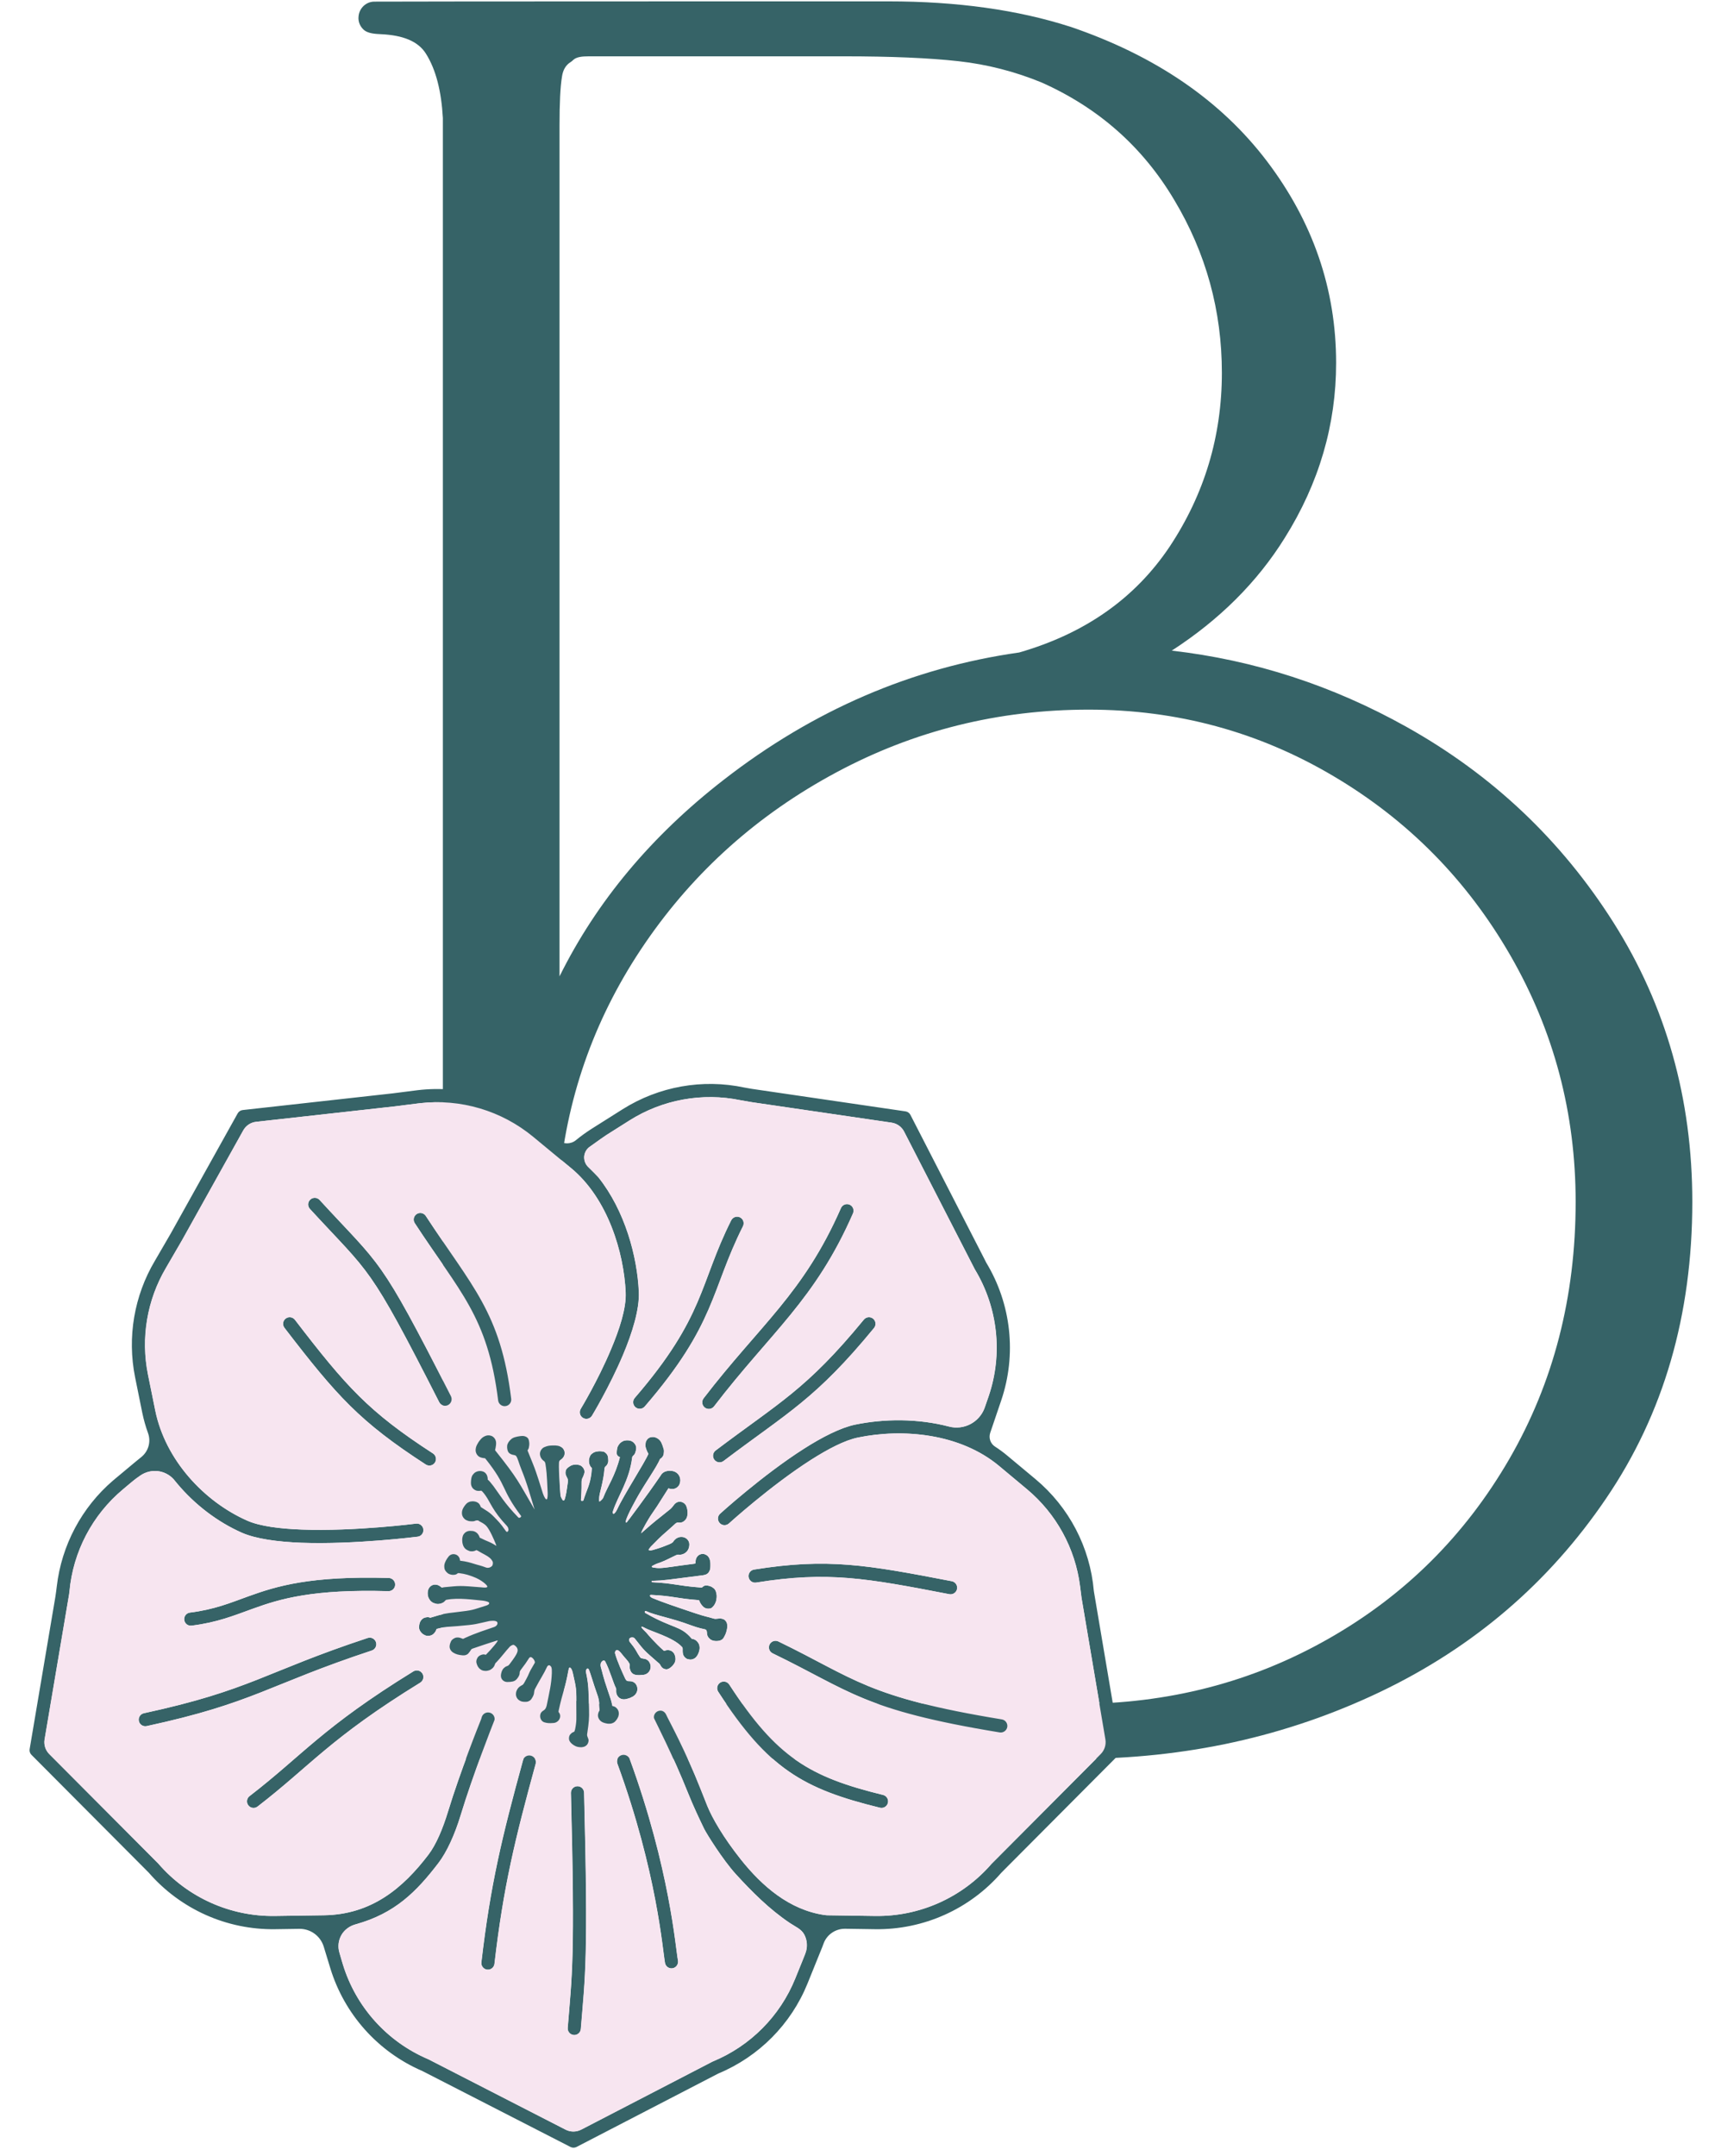 <svg width="39" height="49" viewBox="0 0 39 49" fill="none" xmlns="http://www.w3.org/2000/svg">
<path fill-rule="evenodd" clip-rule="evenodd" d="M10.071 37.323C10.071 37.32 10.071 37.318 10.071 37.315V2.694C10.071 2.694 10.071 2.686 10.071 2.683C10.037 2.072 9.914 1.586 9.691 1.228C9.512 0.935 9.16 0.8 8.663 0.777C8.545 0.772 8.378 0.763 8.283 0.687C8.193 0.612 8.138 0.495 8.154 0.37C8.171 0.182 8.328 0.037 8.512 0.037C8.97 0.031 20.188 0.031 20.199 0.031C21.769 0.031 23.149 0.225 24.339 0.608C24.339 0.608 24.339 0.608 24.344 0.609C26.277 1.267 27.763 2.286 28.808 3.66C29.858 5.043 30.384 6.573 30.384 8.248C30.384 9.651 29.998 10.977 29.216 12.225C28.59 13.231 27.73 14.086 26.646 14.787C28.523 15.002 30.3 15.579 31.981 16.518C33.937 17.611 35.507 19.096 36.696 20.974C37.886 22.857 38.484 24.97 38.484 27.314C38.484 29.888 37.831 32.135 36.523 34.056C35.222 35.973 33.507 37.44 31.378 38.456C29.255 39.467 26.959 39.974 24.473 39.974H8.534C8.512 39.974 8.49 39.972 8.467 39.967C8.462 39.967 8.456 39.966 8.45 39.965C8.26 39.929 8.132 39.758 8.154 39.57C8.171 39.382 8.328 39.238 8.512 39.237C9.093 39.23 9.495 39.099 9.691 38.777C9.914 38.42 10.037 37.935 10.071 37.323ZM12.724 26.767V37.157C12.724 37.662 12.741 38.032 12.78 38.266C12.802 38.415 12.864 38.529 12.981 38.598C13.132 38.687 13.328 38.725 13.562 38.725H24.473C26.562 38.725 28.473 38.233 30.21 37.244C31.948 36.258 33.316 34.896 34.322 33.16C35.328 31.422 35.831 29.473 35.831 27.314C35.831 25.303 35.339 23.439 34.35 21.72C33.361 20.002 32.02 18.64 30.317 17.635C28.618 16.63 26.763 16.128 24.758 16.128C22.707 16.128 20.791 16.603 19.015 17.556C17.238 18.509 15.791 19.8 14.674 21.43C13.562 23.053 12.914 24.83 12.724 26.767ZM12.724 22.19C13.568 20.487 14.814 18.997 16.456 17.724C18.495 16.14 20.735 15.175 23.177 14.829C24.674 14.398 25.814 13.597 26.601 12.42C27.389 11.23 27.786 9.915 27.786 8.473C27.786 7.064 27.428 5.754 26.702 4.543C25.987 3.34 24.981 2.451 23.685 1.874C23.076 1.624 22.445 1.463 21.797 1.391C21.132 1.317 20.261 1.28 19.188 1.28H13.395C13.233 1.28 13.11 1.294 13.037 1.361C13.02 1.38 12.998 1.397 12.976 1.411C12.864 1.48 12.802 1.592 12.78 1.74C12.741 1.974 12.724 2.344 12.724 2.849V22.19Z" fill="#366367"/>
<path fill-rule="evenodd" clip-rule="evenodd" d="M9.639 47.086C9.627 47.079 9.602 47.068 9.597 47.065C8.593 46.63 7.829 45.775 7.51 44.727L7.362 44.242C7.287 43.998 7.061 43.833 6.806 43.837L6.256 43.845C5.155 43.861 4.104 43.39 3.382 42.559L0.716 39.883C0.681 39.849 0.666 39.8 0.674 39.753C0.674 39.753 1.155 36.912 1.259 36.292C1.272 36.217 1.286 36.095 1.291 36.055C1.4 35.121 1.856 34.26 2.572 33.647C2.576 33.643 2.591 33.63 2.599 33.625C2.604 33.62 2.612 33.613 2.618 33.608C2.63 33.599 2.669 33.566 2.669 33.566L3.025 33.269C3.025 33.269 3.076 33.226 3.101 33.206C3.115 33.194 3.13 33.182 3.143 33.172C3.149 33.166 3.176 33.145 3.186 33.137C3.189 33.134 3.193 33.131 3.198 33.128C3.202 33.124 3.216 33.113 3.218 33.111C3.377 32.98 3.436 32.765 3.367 32.572C3.312 32.422 3.269 32.268 3.236 32.111L3.072 31.301C2.889 30.391 3.051 29.447 3.523 28.653C3.56 28.592 3.884 28.032 3.884 28.032L5.405 25.304C5.429 25.262 5.471 25.233 5.52 25.228C5.52 25.228 8.005 24.952 8.931 24.849C9.029 24.838 9.422 24.786 9.497 24.777C10.509 24.656 11.529 24.954 12.32 25.607L12.689 25.912C12.806 26.009 12.978 26.01 13.097 25.913C13.211 25.819 13.332 25.732 13.458 25.652L14.157 25.211C14.982 24.691 15.976 24.514 16.929 24.717C16.952 24.722 17.093 24.746 17.093 24.746L20.591 25.258C20.639 25.265 20.681 25.294 20.703 25.337C20.703 25.337 22.101 28.06 22.381 28.604C22.407 28.654 22.423 28.686 22.427 28.695C22.427 28.696 22.428 28.696 22.428 28.697C22.998 29.639 23.122 30.785 22.768 31.828L22.518 32.564C22.479 32.681 22.523 32.809 22.626 32.876C22.725 32.94 22.821 33.01 22.912 33.087L23.547 33.616C24.31 34.252 24.788 35.166 24.874 36.155C24.875 36.161 24.881 36.199 24.881 36.199L25.482 39.753C25.49 39.8 25.474 39.849 25.439 39.883C25.439 39.883 23.279 42.052 22.848 42.484C22.808 42.524 22.783 42.549 22.776 42.557C22.776 42.557 22.774 42.558 22.774 42.558C22.053 43.39 21 43.861 19.899 43.845L19.22 43.835C19 43.832 18.801 43.968 18.727 44.175C18.717 44.201 18.707 44.227 18.698 44.253C18.69 44.273 18.652 44.366 18.652 44.366L18.364 45.078C17.989 46.005 17.256 46.742 16.333 47.126L13.111 48.794C13.067 48.816 13.016 48.816 12.973 48.794C12.973 48.794 10.249 47.398 9.706 47.12C9.678 47.105 9.655 47.094 9.639 47.086ZM4.029 33.716C4.013 33.697 3.96 33.631 3.949 33.619C3.856 33.517 3.728 33.451 3.59 33.435C3.449 33.419 3.308 33.455 3.192 33.536C3.181 33.543 3.102 33.6 3.093 33.606C3.077 33.617 3.048 33.641 3.026 33.659C3.01 33.672 2.94 33.73 2.94 33.73L2.802 33.846C2.102 34.429 1.663 35.266 1.581 36.172C1.58 36.184 1.575 36.224 1.572 36.238L1.016 39.531C0.995 39.654 1.035 39.779 1.124 39.867L3.599 42.351C3.601 42.353 3.603 42.356 3.605 42.359C4.27 43.125 5.238 43.559 6.252 43.545L7.366 43.529C8.45 43.513 9.164 42.913 9.745 42.15C9.918 41.923 10.069 41.566 10.19 41.168C10.463 40.275 10.882 39.227 10.945 39.071C10.949 39.059 10.954 39.037 10.957 39.03C10.976 38.96 11.044 38.912 11.118 38.921C11.194 38.93 11.25 38.994 11.251 39.068C11.251 39.074 11.248 39.092 11.245 39.1C11.192 39.234 10.759 40.327 10.477 41.256C10.344 41.695 10.162 42.093 9.973 42.34C9.473 42.994 8.984 43.487 8.09 43.735C7.954 43.772 7.835 43.856 7.766 43.978C7.696 44.1 7.68 44.246 7.721 44.38C7.721 44.38 7.721 44.381 7.721 44.381C7.762 44.526 7.797 44.64 7.797 44.64C8.092 45.61 8.802 46.4 9.734 46.798C9.737 46.799 9.74 46.801 9.743 46.802L12.865 48.402C12.975 48.458 13.106 48.458 13.217 48.401L16.201 46.856C16.205 46.854 16.208 46.852 16.212 46.851C17.064 46.499 17.74 45.82 18.086 44.965L18.256 44.545C18.257 44.542 18.291 44.458 18.304 44.426C18.307 44.416 18.312 44.403 18.317 44.39C18.369 44.253 18.359 44.101 18.293 43.972C18.226 43.842 18.088 43.789 17.967 43.708C17.5 43.396 17.099 42.994 16.732 42.592C16.435 42.264 16.066 41.671 16.014 41.565C15.901 41.331 15.769 41.053 15.649 40.754C15.293 39.866 14.927 39.164 14.878 39.058C14.875 39.05 14.872 39.035 14.872 39.029C14.872 38.954 14.929 38.889 15.006 38.88C15.066 38.873 15.114 38.905 15.144 38.954C15.153 38.972 15.174 39.017 15.179 39.027C15.233 39.142 15.586 39.781 15.936 40.668C15.985 40.791 16.036 40.92 16.086 41.044C16.198 41.32 16.45 41.759 16.848 42.26C17.329 42.864 17.95 43.407 18.753 43.523C18.764 43.525 18.809 43.529 18.809 43.529L19.903 43.545C20.918 43.559 21.887 43.125 22.55 42.359C22.552 42.356 22.554 42.353 22.558 42.351L25.033 39.867C25.121 39.779 25.16 39.654 25.14 39.531L24.596 36.318C24.596 36.318 24.568 36.101 24.562 36.049C24.453 35.19 24.022 34.403 23.355 33.846L22.721 33.317C21.828 32.574 20.526 32.462 19.51 32.672C19.206 32.735 18.829 32.934 18.445 33.178C17.522 33.767 16.578 34.624 16.578 34.624C16.517 34.68 16.422 34.676 16.367 34.614C16.311 34.553 16.315 34.458 16.376 34.403C16.376 34.403 17.34 33.526 18.284 32.925C18.703 32.658 19.118 32.447 19.449 32.378C20.104 32.243 20.87 32.235 21.584 32.422C21.919 32.509 22.264 32.329 22.387 32.009C22.39 32 22.402 31.969 22.404 31.962C22.451 31.829 22.484 31.731 22.484 31.731C22.81 30.771 22.695 29.716 22.169 28.849C22.167 28.846 22.166 28.843 22.164 28.839L20.562 25.72C20.505 25.609 20.398 25.532 20.275 25.515L17.098 25.05C17.098 25.05 16.876 25.012 16.845 25.006C15.975 24.826 15.069 24.99 14.316 25.465C14.316 25.465 13.79 25.797 13.79 25.797C13.775 25.807 13.584 25.938 13.399 26.073C13.334 26.125 13.293 26.202 13.286 26.285C13.281 26.369 13.31 26.451 13.366 26.512C13.478 26.622 13.586 26.73 13.608 26.756C14.212 27.514 14.493 28.553 14.529 29.361C14.546 29.756 14.38 30.294 14.169 30.795C13.86 31.522 13.464 32.174 13.464 32.175C13.421 32.245 13.328 32.268 13.258 32.225C13.187 32.182 13.165 32.09 13.208 32.019C13.208 32.019 13.593 31.386 13.891 30.678C14.085 30.222 14.245 29.735 14.229 29.375C14.189 28.466 13.825 27.24 12.988 26.548L12.812 26.403C12.811 26.402 12.811 26.402 12.81 26.401L12.129 25.838C11.408 25.241 10.477 24.967 9.552 25.073C9.476 25.081 8.99 25.144 8.99 25.144L5.827 25.496C5.703 25.509 5.593 25.582 5.533 25.692L4.139 28.191C4.139 28.191 3.809 28.759 3.771 28.823C3.345 29.549 3.199 30.411 3.367 31.242L3.531 32.051C3.761 33.187 4.648 34.129 5.623 34.56C5.914 34.689 6.37 34.744 6.863 34.763C8.052 34.808 9.461 34.628 9.461 34.628C9.543 34.617 9.618 34.675 9.629 34.757C9.64 34.839 9.582 34.915 9.5 34.925C9.5 34.925 8.064 35.108 6.851 35.063C6.314 35.042 5.82 34.975 5.501 34.835C4.957 34.594 4.438 34.205 4.029 33.716ZM9.847 33.033C9.917 33.078 9.936 33.171 9.892 33.241C9.847 33.31 9.754 33.33 9.684 33.285C8.185 32.313 7.664 31.732 6.47 30.178C6.419 30.113 6.432 30.018 6.497 29.968C6.563 29.918 6.657 29.93 6.707 29.995C7.874 31.514 8.382 32.084 9.847 33.033ZM16.334 38.449C16.289 38.38 16.308 38.287 16.378 38.242C16.448 38.197 16.54 38.216 16.586 38.286C17.662 39.945 18.412 40.385 20.083 40.794C20.163 40.814 20.213 40.895 20.193 40.975C20.173 41.056 20.092 41.105 20.012 41.085C18.256 40.656 17.465 40.192 16.334 38.449ZM11.629 31.791C11.638 31.873 11.58 31.948 11.498 31.958C11.416 31.968 11.341 31.91 11.331 31.828C11.094 29.915 10.454 29.362 9.434 27.8C9.387 27.73 9.408 27.637 9.477 27.592C9.546 27.547 9.639 27.566 9.684 27.636C10.736 29.245 11.384 29.82 11.629 31.791ZM17.196 35.968C17.114 35.981 17.038 35.925 17.025 35.844C17.011 35.762 17.067 35.685 17.149 35.672C18.818 35.404 19.718 35.565 21.646 35.937C21.728 35.953 21.781 36.032 21.765 36.113C21.75 36.194 21.671 36.247 21.59 36.232C19.706 35.868 18.827 35.706 17.196 35.968ZM14.041 40.085C14.013 40.007 14.053 39.921 14.131 39.893C14.209 39.864 14.295 39.904 14.323 39.982C15.235 42.478 15.363 44.27 15.419 44.557C15.434 44.638 15.381 44.717 15.3 44.733C15.218 44.749 15.139 44.695 15.124 44.614C15.069 44.33 14.944 42.556 14.041 40.085ZM8.842 35.863C8.925 35.865 8.99 35.935 8.988 36.017C8.985 36.1 8.916 36.165 8.834 36.163C7.115 36.114 6.373 36.337 5.752 36.562C5.32 36.718 4.944 36.874 4.358 36.947C4.276 36.958 4.201 36.899 4.191 36.817C4.18 36.735 4.238 36.66 4.32 36.65C4.879 36.58 5.238 36.429 5.649 36.28C6.293 36.047 7.061 35.812 8.842 35.863ZM12.984 40.75C12.982 40.667 13.047 40.598 13.13 40.596C13.213 40.594 13.282 40.66 13.284 40.742C13.381 44.557 13.309 44.888 13.21 46.113C13.203 46.195 13.131 46.257 13.049 46.25C12.966 46.243 12.905 46.171 12.911 46.089C13.009 44.871 13.081 44.542 12.984 40.75ZM9.786 36.767C9.792 36.765 9.804 36.761 9.808 36.76C10.097 36.673 10.102 36.673 10.362 36.643C10.798 36.592 10.731 36.592 11.06 36.491C11.088 36.482 11.144 36.458 11.123 36.423C11.107 36.398 11.003 36.381 10.972 36.378C10.781 36.362 10.432 36.307 10.166 36.358C10.158 36.36 10.149 36.359 10.141 36.364C10.141 36.364 10.123 36.384 10.117 36.39C10.107 36.401 10.092 36.413 10.079 36.421C10.067 36.429 10.053 36.435 10.04 36.44C10.027 36.445 10.014 36.448 10.001 36.45C9.988 36.453 9.974 36.454 9.961 36.454C9.947 36.454 9.932 36.453 9.918 36.45C9.901 36.446 9.87 36.436 9.853 36.429C9.839 36.423 9.827 36.414 9.816 36.405C9.804 36.395 9.79 36.384 9.781 36.371C9.769 36.354 9.749 36.325 9.739 36.294C9.73 36.269 9.726 36.24 9.726 36.206C9.727 36.187 9.728 36.172 9.731 36.158C9.734 36.145 9.737 36.132 9.742 36.12C9.748 36.107 9.754 36.095 9.762 36.084C9.77 36.073 9.783 36.059 9.793 36.051C9.803 36.043 9.812 36.036 9.824 36.031C9.834 36.026 9.845 36.021 9.857 36.019C9.868 36.016 9.882 36.014 9.894 36.014C9.908 36.014 9.925 36.016 9.94 36.019C9.954 36.023 9.969 36.028 9.982 36.035C9.996 36.042 10.01 36.051 10.024 36.063C10.031 36.069 10.04 36.077 10.051 36.079C10.07 36.081 10.101 36.074 10.112 36.073C10.473 36.04 10.43 36.034 10.957 36.077C10.967 36.078 11.085 36.096 11.085 36.059C11.085 36.029 10.954 35.905 10.762 35.836C10.676 35.804 10.601 35.773 10.438 35.753C10.431 35.752 10.424 35.754 10.415 35.755L10.413 35.756C10.403 35.764 10.393 35.772 10.386 35.776C10.374 35.782 10.36 35.787 10.346 35.79C10.333 35.792 10.318 35.793 10.304 35.793C10.29 35.793 10.275 35.791 10.261 35.788C10.246 35.785 10.23 35.779 10.217 35.773C10.204 35.768 10.191 35.761 10.179 35.751C10.167 35.741 10.148 35.721 10.138 35.709C10.13 35.698 10.124 35.686 10.12 35.674C10.113 35.661 10.109 35.647 10.108 35.633C10.107 35.614 10.104 35.586 10.111 35.551C10.117 35.528 10.126 35.5 10.142 35.469C10.156 35.441 10.177 35.41 10.204 35.376C10.221 35.355 10.243 35.34 10.268 35.331C10.297 35.32 10.329 35.319 10.36 35.328C10.389 35.337 10.413 35.354 10.43 35.376C10.449 35.399 10.46 35.426 10.463 35.456C10.463 35.458 10.463 35.46 10.463 35.464C10.463 35.468 10.466 35.471 10.47 35.472C10.616 35.489 10.703 35.517 10.79 35.544C10.882 35.574 10.93 35.578 11.06 35.628C11.087 35.638 11.144 35.638 11.19 35.593C11.213 35.569 11.213 35.524 11.209 35.502C11.206 35.483 11.17 35.432 11.144 35.411C11.053 35.336 11 35.326 10.864 35.242C10.857 35.238 10.847 35.233 10.837 35.231L10.832 35.233C10.823 35.237 10.811 35.243 10.8 35.247C10.788 35.251 10.777 35.254 10.764 35.256C10.752 35.258 10.738 35.259 10.724 35.258C10.707 35.258 10.689 35.257 10.674 35.25C10.652 35.24 10.608 35.225 10.578 35.194C10.557 35.17 10.537 35.139 10.525 35.096C10.521 35.08 10.518 35.063 10.516 35.044C10.514 35.029 10.513 35.014 10.513 34.997C10.514 34.96 10.521 34.934 10.525 34.915C10.53 34.898 10.538 34.883 10.548 34.869C10.556 34.856 10.572 34.841 10.582 34.831C10.593 34.822 10.606 34.815 10.618 34.809C10.629 34.804 10.64 34.8 10.652 34.798C10.664 34.795 10.677 34.793 10.695 34.793C10.711 34.793 10.733 34.794 10.75 34.796C10.765 34.798 10.781 34.802 10.795 34.808C10.81 34.814 10.824 34.822 10.837 34.832C10.85 34.842 10.863 34.854 10.873 34.868C10.883 34.882 10.895 34.902 10.902 34.918C10.906 34.927 10.909 34.937 10.911 34.946C10.911 34.946 10.911 34.947 10.912 34.947C11.127 35.057 11.103 35.017 11.29 35.133C11.291 35.134 11.286 35.115 11.275 35.087C11.237 34.99 11.142 34.773 11.069 34.689C11.011 34.623 10.948 34.602 10.904 34.574C10.892 34.568 10.882 34.557 10.866 34.555C10.849 34.553 10.821 34.559 10.821 34.559C10.803 34.568 10.783 34.574 10.762 34.576C10.74 34.577 10.698 34.576 10.674 34.572C10.642 34.566 10.616 34.553 10.6 34.545C10.588 34.54 10.576 34.531 10.566 34.522C10.558 34.514 10.549 34.504 10.541 34.494C10.534 34.484 10.527 34.472 10.522 34.461C10.517 34.449 10.513 34.437 10.511 34.424C10.508 34.41 10.506 34.388 10.507 34.37C10.509 34.351 10.513 34.327 10.522 34.307C10.531 34.285 10.547 34.254 10.565 34.23C10.579 34.21 10.597 34.19 10.607 34.178C10.617 34.168 10.628 34.159 10.64 34.152C10.652 34.145 10.668 34.137 10.681 34.133C10.693 34.128 10.704 34.125 10.717 34.124C10.73 34.122 10.746 34.121 10.761 34.121C10.777 34.122 10.794 34.125 10.807 34.127C10.82 34.13 10.832 34.134 10.843 34.139C10.855 34.145 10.867 34.151 10.878 34.159C10.889 34.169 10.902 34.181 10.91 34.194C10.919 34.207 10.929 34.231 10.933 34.245L10.935 34.251C10.957 34.266 11.026 34.309 11.062 34.332C11.111 34.362 11.168 34.403 11.232 34.469C11.337 34.581 11.366 34.598 11.507 34.798C11.533 34.835 11.559 34.807 11.565 34.777C11.565 34.776 11.566 34.775 11.566 34.774C11.567 34.765 11.566 34.749 11.555 34.719C11.552 34.709 11.536 34.686 11.528 34.678C11.207 34.341 11.153 34.14 11.042 33.988C11.015 33.949 10.991 33.919 10.971 33.9C10.962 33.891 10.954 33.884 10.947 33.881C10.947 33.881 10.945 33.88 10.944 33.88C10.942 33.88 10.938 33.88 10.937 33.881C10.907 33.887 10.887 33.885 10.867 33.884C10.848 33.883 10.828 33.877 10.81 33.868C10.794 33.86 10.775 33.846 10.762 33.834C10.75 33.822 10.74 33.807 10.731 33.791C10.724 33.775 10.716 33.754 10.714 33.734C10.712 33.712 10.711 33.683 10.715 33.647C10.716 33.635 10.717 33.62 10.719 33.608C10.722 33.596 10.724 33.584 10.728 33.572C10.732 33.559 10.739 33.542 10.748 33.529C10.757 33.515 10.775 33.493 10.787 33.481C10.799 33.47 10.813 33.461 10.828 33.454C10.841 33.447 10.857 33.442 10.873 33.438C10.888 33.435 10.904 33.433 10.92 33.433C10.936 33.433 10.951 33.435 10.967 33.439C10.984 33.443 11.002 33.45 11.017 33.459C11.032 33.47 11.048 33.484 11.059 33.5C11.07 33.516 11.08 33.535 11.085 33.555C11.09 33.575 11.095 33.6 11.095 33.629C11.122 33.648 11.165 33.699 11.223 33.776C11.355 33.951 11.47 34.162 11.791 34.49C11.795 34.494 11.804 34.499 11.812 34.497C11.819 34.496 11.831 34.49 11.839 34.485C11.851 34.478 11.857 34.46 11.852 34.453C11.377 33.82 11.557 33.798 11.041 33.151V33.151C11.037 33.145 11.03 33.142 11.024 33.142L11.023 33.142C10.984 33.139 10.921 33.126 10.89 33.102C10.878 33.093 10.865 33.081 10.855 33.068C10.846 33.055 10.837 33.039 10.831 33.023C10.824 33.007 10.82 32.989 10.819 32.971C10.819 32.951 10.819 32.925 10.827 32.895C10.833 32.873 10.842 32.849 10.857 32.822C10.874 32.793 10.889 32.769 10.904 32.749C10.918 32.73 10.931 32.715 10.944 32.701C10.963 32.681 10.982 32.667 10.998 32.657C11.025 32.64 11.046 32.634 11.062 32.629C11.076 32.624 11.091 32.623 11.105 32.623C11.12 32.622 11.133 32.623 11.145 32.626C11.161 32.629 11.18 32.635 11.195 32.642C11.21 32.651 11.225 32.662 11.237 32.675C11.249 32.688 11.259 32.703 11.266 32.719C11.274 32.735 11.28 32.755 11.282 32.773C11.285 32.794 11.286 32.82 11.282 32.848C11.28 32.87 11.276 32.893 11.271 32.916C11.267 32.926 11.265 32.937 11.262 32.947C11.261 32.954 11.262 32.962 11.266 32.968C11.785 33.618 11.784 33.666 12.159 34.309C12.064 34.008 11.996 33.731 11.857 33.393C11.801 33.254 11.781 33.145 11.736 33.087C11.732 33.082 11.725 33.08 11.717 33.077C11.697 33.069 11.675 33.066 11.668 33.065C11.617 33.054 11.572 33.03 11.553 32.983C11.535 32.94 11.526 32.869 11.546 32.818C11.564 32.769 11.614 32.711 11.668 32.682C11.723 32.654 11.829 32.637 11.881 32.636C11.924 32.634 11.977 32.653 12.003 32.681C12.028 32.708 12.036 32.758 12.039 32.798C12.042 32.834 12.035 32.876 12.028 32.908C12.024 32.923 12.016 32.939 12.006 32.953C12.004 32.956 12.001 32.962 11.999 32.965C12.027 33.032 12.069 33.142 12.127 33.282C12.213 33.494 12.302 33.8 12.349 33.944C12.378 34.032 12.415 34.082 12.434 34.078C12.457 34.073 12.459 33.974 12.457 33.925C12.438 33.467 12.428 33.416 12.407 33.281C12.404 33.258 12.396 33.219 12.376 33.209C12.361 33.2 12.348 33.186 12.341 33.179C12.326 33.168 12.317 33.152 12.309 33.139C12.302 33.129 12.296 33.117 12.293 33.106C12.289 33.094 12.286 33.083 12.283 33.071C12.282 33.059 12.281 33.045 12.282 33.032C12.283 33.019 12.287 33.005 12.29 32.993C12.294 32.98 12.3 32.968 12.306 32.957C12.313 32.946 12.322 32.935 12.332 32.925C12.343 32.914 12.358 32.901 12.373 32.894C12.396 32.884 12.442 32.866 12.479 32.86C12.52 32.853 12.588 32.851 12.63 32.852C12.663 32.853 12.705 32.862 12.729 32.869C12.748 32.875 12.768 32.887 12.783 32.899C12.797 32.91 12.81 32.925 12.818 32.94C12.828 32.956 12.837 32.976 12.84 32.994C12.843 33.011 12.843 33.033 12.841 33.048C12.84 33.06 12.835 33.073 12.831 33.085C12.826 33.097 12.819 33.112 12.81 33.123C12.799 33.137 12.779 33.16 12.76 33.172C12.748 33.18 12.73 33.192 12.72 33.215C12.696 33.271 12.735 33.829 12.747 33.973C12.75 34.012 12.762 34.036 12.79 34.083C12.816 34.127 12.838 34.089 12.841 34.078C12.874 33.974 12.883 33.905 12.915 33.676C12.918 33.665 12.915 33.624 12.908 33.606C12.899 33.587 12.871 33.535 12.866 33.516C12.858 33.483 12.858 33.452 12.869 33.416C12.884 33.37 12.925 33.346 12.976 33.314C13.016 33.29 13.062 33.288 13.099 33.285C13.118 33.284 13.165 33.293 13.187 33.3C13.207 33.307 13.225 33.319 13.24 33.334C13.254 33.348 13.269 33.368 13.279 33.386C13.287 33.405 13.294 33.426 13.295 33.447C13.296 33.472 13.277 33.535 13.241 33.603C13.235 33.616 13.225 33.644 13.227 33.705C13.23 33.837 13.217 34.05 13.213 34.093C13.21 34.118 13.264 34.111 13.267 34.102C13.353 33.827 13.413 33.767 13.45 33.483C13.454 33.454 13.458 33.385 13.46 33.365C13.456 33.361 13.45 33.357 13.449 33.355C13.441 33.345 13.43 33.332 13.422 33.319C13.415 33.305 13.408 33.287 13.403 33.272C13.399 33.257 13.395 33.242 13.394 33.226C13.393 33.21 13.393 33.19 13.394 33.176C13.396 33.162 13.399 33.148 13.403 33.135C13.41 33.116 13.42 33.083 13.437 33.063C13.456 33.042 13.488 33.017 13.519 33.004C13.55 32.992 13.591 32.984 13.625 32.983C13.659 32.981 13.702 32.987 13.723 32.992C13.742 32.996 13.757 33.007 13.771 33.019C13.783 33.029 13.794 33.04 13.803 33.053C13.813 33.068 13.822 33.086 13.827 33.104C13.831 33.127 13.835 33.182 13.834 33.208C13.833 33.228 13.827 33.249 13.819 33.266C13.813 33.283 13.803 33.299 13.79 33.312C13.784 33.318 13.774 33.328 13.766 33.334C13.757 33.342 13.749 33.363 13.749 33.373C13.726 33.675 13.629 33.939 13.627 34.038C13.626 34.083 13.623 34.126 13.634 34.126C13.643 34.126 13.707 34.068 13.717 34.043C13.822 33.766 13.984 33.56 14.098 33.118C14.066 33.106 14.037 33.083 14.028 33.052C14.019 33.019 14.031 32.941 14.039 32.904C14.046 32.875 14.064 32.847 14.079 32.826C14.093 32.807 14.11 32.789 14.13 32.776C14.15 32.762 14.176 32.748 14.202 32.742C14.227 32.735 14.261 32.733 14.286 32.735C14.308 32.736 14.335 32.743 14.35 32.748C14.363 32.752 14.374 32.759 14.384 32.766C14.395 32.772 14.407 32.78 14.416 32.79C14.425 32.8 14.44 32.819 14.447 32.83C14.453 32.84 14.458 32.852 14.462 32.864C14.465 32.875 14.469 32.888 14.469 32.901C14.47 32.914 14.469 32.934 14.465 32.95C14.461 32.966 14.461 32.98 14.451 33.005C14.446 33.021 14.441 33.046 14.404 33.082C14.4 33.086 14.388 33.097 14.384 33.102C14.38 33.111 14.378 33.12 14.377 33.131C14.31 33.657 14.054 33.991 13.939 34.349C13.939 34.351 13.931 34.373 13.935 34.384C13.938 34.399 13.951 34.404 13.954 34.405C13.969 34.41 14.012 34.355 14.036 34.303C14.187 33.973 14.664 33.242 14.747 33.04C14.745 33.037 14.742 33.034 14.739 33.029C14.721 33.002 14.691 32.926 14.682 32.886C14.675 32.85 14.68 32.804 14.686 32.776C14.692 32.752 14.711 32.725 14.722 32.711C14.731 32.699 14.743 32.691 14.755 32.683C14.767 32.675 14.78 32.668 14.795 32.665C14.811 32.662 14.839 32.657 14.862 32.659C14.893 32.662 14.933 32.677 14.961 32.696C14.989 32.715 15.018 32.745 15.036 32.777C15.056 32.816 15.085 32.9 15.096 32.941C15.103 32.971 15.098 33.01 15.096 33.034C15.094 33.054 15.088 33.075 15.079 33.092C15.069 33.109 15.053 33.127 15.042 33.137C15.035 33.145 15.02 33.153 15.014 33.157L15.013 33.157C14.928 33.353 14.693 33.679 14.517 33.987C14.493 34.029 14.255 34.448 14.234 34.569C14.23 34.595 14.233 34.614 14.253 34.6C14.262 34.592 14.709 33.998 15.017 33.546C15.024 33.536 15.037 33.514 15.046 33.502C15.054 33.492 15.063 33.483 15.073 33.475C15.083 33.467 15.095 33.46 15.107 33.454C15.119 33.448 15.134 33.441 15.149 33.438C15.167 33.433 15.194 33.427 15.218 33.426C15.245 33.426 15.285 33.43 15.31 33.435C15.33 33.439 15.353 33.452 15.368 33.459C15.379 33.465 15.39 33.473 15.399 33.482C15.409 33.49 15.419 33.5 15.426 33.51C15.435 33.52 15.442 33.532 15.448 33.544C15.454 33.556 15.46 33.569 15.463 33.582C15.467 33.595 15.469 33.608 15.47 33.621C15.472 33.635 15.473 33.649 15.472 33.663C15.468 33.68 15.462 33.711 15.456 33.727C15.452 33.742 15.444 33.755 15.435 33.768C15.426 33.779 15.415 33.791 15.404 33.801C15.392 33.811 15.374 33.821 15.36 33.827C15.346 33.834 15.33 33.838 15.315 33.84C15.3 33.842 15.284 33.843 15.268 33.841C15.253 33.84 15.23 33.835 15.216 33.831C15.212 33.83 15.204 33.822 15.202 33.826C14.937 34.249 14.921 34.268 14.796 34.45C14.775 34.481 14.579 34.804 14.583 34.848C14.589 34.842 14.595 34.835 14.596 34.834C14.971 34.505 14.862 34.608 15.253 34.29C15.264 34.281 15.305 34.233 15.314 34.219C15.328 34.199 15.34 34.185 15.353 34.173C15.365 34.161 15.381 34.151 15.396 34.144C15.41 34.137 15.427 34.133 15.442 34.131C15.456 34.129 15.473 34.13 15.486 34.132C15.497 34.134 15.51 34.138 15.521 34.143C15.532 34.147 15.542 34.153 15.551 34.16C15.561 34.166 15.571 34.174 15.578 34.183C15.588 34.193 15.599 34.206 15.604 34.22C15.612 34.238 15.624 34.271 15.629 34.297C15.634 34.326 15.639 34.363 15.638 34.392C15.638 34.421 15.632 34.453 15.625 34.477C15.618 34.499 15.605 34.521 15.591 34.539C15.578 34.556 15.556 34.572 15.543 34.582C15.531 34.59 15.518 34.595 15.505 34.599C15.492 34.603 15.478 34.606 15.464 34.606C15.452 34.606 15.435 34.602 15.419 34.602C15.399 34.603 15.379 34.612 15.358 34.63C15.336 34.649 15.311 34.673 15.298 34.685C15.01 34.947 15.13 34.818 14.809 35.144C14.804 35.149 14.79 35.164 14.778 35.181C14.774 35.186 14.764 35.199 14.758 35.209C14.755 35.213 14.753 35.216 14.752 35.223C14.752 35.226 14.753 35.231 14.764 35.233C14.792 35.238 14.82 35.235 14.841 35.229C15.044 35.171 15.086 35.151 15.242 35.087C15.258 35.081 15.284 35.064 15.29 35.059C15.299 35.053 15.306 35.045 15.309 35.042C15.316 35.03 15.32 35.022 15.329 35.012C15.342 34.996 15.363 34.977 15.381 34.964C15.4 34.952 15.425 34.943 15.442 34.937C15.455 34.933 15.47 34.931 15.485 34.931C15.498 34.93 15.512 34.93 15.525 34.932C15.54 34.934 15.555 34.938 15.568 34.944C15.582 34.949 15.598 34.958 15.608 34.966C15.619 34.973 15.629 34.982 15.636 34.992C15.645 35.002 15.654 35.013 15.659 35.025C15.666 35.038 15.672 35.053 15.674 35.068C15.678 35.084 15.679 35.107 15.676 35.126C15.675 35.145 15.67 35.168 15.666 35.184C15.661 35.197 15.655 35.21 15.648 35.221C15.642 35.234 15.634 35.246 15.625 35.257C15.612 35.27 15.59 35.291 15.572 35.303C15.553 35.314 15.528 35.323 15.511 35.328C15.498 35.332 15.485 35.334 15.472 35.335C15.459 35.335 15.445 35.335 15.434 35.334C15.431 35.334 15.421 35.332 15.41 35.334C15.396 35.337 15.381 35.344 15.372 35.347C15.261 35.398 15.139 35.466 15.028 35.507C14.944 35.539 14.945 35.531 14.854 35.579C14.847 35.582 14.829 35.592 14.825 35.598C14.819 35.61 14.829 35.617 14.833 35.619C14.839 35.622 14.847 35.624 14.855 35.625C14.866 35.627 14.938 35.64 15.002 35.638C15.164 35.633 15.299 35.6 15.8 35.538V35.538C15.809 35.537 15.816 35.53 15.817 35.522V35.521C15.818 35.496 15.819 35.474 15.822 35.457C15.824 35.441 15.83 35.425 15.836 35.41C15.844 35.395 15.853 35.38 15.864 35.368C15.875 35.356 15.888 35.345 15.902 35.337C15.917 35.329 15.937 35.321 15.956 35.318C15.975 35.315 15.999 35.316 16.019 35.321C16.04 35.327 16.063 35.34 16.077 35.349C16.09 35.357 16.1 35.368 16.109 35.38C16.118 35.392 16.128 35.406 16.134 35.421C16.141 35.439 16.15 35.468 16.153 35.492C16.157 35.518 16.157 35.548 16.157 35.576C16.156 35.605 16.156 35.637 16.151 35.663C16.145 35.689 16.131 35.718 16.116 35.737C16.104 35.755 16.084 35.771 16.064 35.781C16.043 35.791 16.003 35.8 15.985 35.802C15.143 35.909 15.118 35.921 14.831 35.929H14.83C14.824 35.929 14.82 35.934 14.82 35.939C14.82 35.94 14.82 35.941 14.82 35.941C14.82 35.944 14.82 35.947 14.82 35.95C14.82 35.955 14.823 35.959 14.829 35.959C15.335 35.984 15.399 36.039 15.913 36.078C15.926 36.079 15.946 36.084 15.961 36.079C15.971 36.076 15.979 36.066 15.989 36.058C16.003 36.047 16.019 36.038 16.037 36.035C16.07 36.029 16.116 36.038 16.15 36.05C16.181 36.06 16.214 36.082 16.235 36.1C16.256 36.118 16.271 36.142 16.28 36.168C16.29 36.194 16.298 36.236 16.3 36.267C16.302 36.295 16.297 36.324 16.292 36.352C16.288 36.38 16.287 36.383 16.279 36.407C16.271 36.433 16.256 36.462 16.241 36.484C16.223 36.508 16.2 36.536 16.174 36.549C16.146 36.562 16.108 36.563 16.08 36.559C16.052 36.555 16.024 36.542 16.003 36.526C15.984 36.511 15.964 36.486 15.949 36.466C15.929 36.439 15.923 36.431 15.9 36.374C15.898 36.37 15.894 36.367 15.891 36.367C15.369 36.328 15.323 36.273 14.808 36.248C14.808 36.248 14.783 36.248 14.781 36.262C14.78 36.272 14.789 36.285 14.794 36.29C14.804 36.3 14.82 36.312 14.834 36.318C15.051 36.409 15.372 36.518 15.811 36.665C16.032 36.739 16.067 36.737 16.234 36.787C16.247 36.791 16.271 36.794 16.278 36.792C16.286 36.79 16.311 36.789 16.318 36.788C16.338 36.786 16.372 36.783 16.395 36.785C16.42 36.788 16.445 36.795 16.465 36.806C16.483 36.816 16.499 36.834 16.511 36.85C16.522 36.866 16.531 36.884 16.535 36.903C16.539 36.922 16.543 36.948 16.54 36.97C16.539 36.995 16.534 37.026 16.527 37.053C16.521 37.081 16.512 37.113 16.5 37.141C16.488 37.17 16.465 37.211 16.454 37.228C16.448 37.239 16.439 37.248 16.429 37.256C16.421 37.263 16.41 37.27 16.399 37.275C16.387 37.281 16.369 37.288 16.353 37.291C16.335 37.294 16.31 37.297 16.289 37.297C16.269 37.297 16.244 37.293 16.228 37.29C16.214 37.287 16.198 37.282 16.187 37.276C16.175 37.271 16.164 37.265 16.153 37.257C16.141 37.247 16.121 37.229 16.109 37.213C16.097 37.196 16.088 37.176 16.083 37.157C16.078 37.139 16.077 37.118 16.077 37.1C16.077 37.091 16.071 37.063 16.067 37.056C16.057 37.041 16.054 37.036 16.033 37.031C16.025 37.029 16.018 37.027 16.015 37.026C16.015 37.026 15.891 37.005 15.709 36.937C15.268 36.771 14.901 36.715 14.696 36.617C14.692 36.615 14.659 36.606 14.665 36.642C14.667 36.654 14.678 36.66 14.678 36.66C15.306 37.02 15.472 36.941 15.722 37.232C15.725 37.236 15.729 37.24 15.732 37.245C15.734 37.245 15.735 37.245 15.736 37.245C15.745 37.246 15.763 37.25 15.775 37.254C15.789 37.259 15.804 37.266 15.817 37.275C15.831 37.284 15.847 37.295 15.858 37.309C15.872 37.326 15.888 37.347 15.899 37.375C15.908 37.402 15.915 37.435 15.911 37.476C15.908 37.498 15.903 37.521 15.894 37.547C15.887 37.569 15.874 37.6 15.862 37.619C15.852 37.636 15.837 37.655 15.826 37.667C15.818 37.676 15.807 37.684 15.796 37.69C15.787 37.697 15.775 37.702 15.764 37.706C15.753 37.711 15.741 37.714 15.729 37.715C15.716 37.718 15.704 37.719 15.691 37.718C15.678 37.716 15.651 37.711 15.636 37.707C15.623 37.703 15.608 37.696 15.598 37.687C15.587 37.679 15.573 37.666 15.564 37.656C15.557 37.647 15.55 37.636 15.545 37.625C15.54 37.613 15.533 37.599 15.531 37.585C15.528 37.566 15.523 37.533 15.525 37.498C15.527 37.484 15.527 37.465 15.522 37.453C15.52 37.443 15.514 37.435 15.506 37.427C15.308 37.211 14.809 37.081 14.655 36.993C14.636 36.982 14.601 36.962 14.587 36.973C14.571 36.986 14.685 37.088 14.697 37.103C14.737 37.152 14.902 37.343 15.081 37.502C15.086 37.507 15.092 37.512 15.096 37.516C15.098 37.517 15.099 37.519 15.101 37.52C15.105 37.519 15.112 37.517 15.117 37.517C15.125 37.515 15.137 37.509 15.146 37.507C15.159 37.504 15.172 37.502 15.186 37.502C15.199 37.502 15.212 37.503 15.225 37.506C15.236 37.508 15.249 37.513 15.26 37.518C15.273 37.524 15.286 37.532 15.298 37.542C15.309 37.551 15.319 37.564 15.328 37.577C15.337 37.589 15.353 37.629 15.356 37.643C15.36 37.667 15.363 37.689 15.363 37.714C15.363 37.733 15.355 37.764 15.348 37.781C15.341 37.797 15.329 37.815 15.317 37.831C15.304 37.848 15.296 37.86 15.27 37.883C15.235 37.912 15.195 37.941 15.15 37.939C15.102 37.937 15.058 37.911 15.033 37.87C15.02 37.849 15.014 37.832 15.001 37.817C14.989 37.802 14.972 37.791 14.958 37.779C14.656 37.512 14.675 37.545 14.443 37.248C14.438 37.241 14.425 37.228 14.416 37.222C14.403 37.215 14.378 37.212 14.361 37.215C14.334 37.219 14.323 37.233 14.318 37.238C14.313 37.243 14.306 37.261 14.308 37.278C14.309 37.29 14.315 37.304 14.322 37.316C14.324 37.321 14.367 37.373 14.403 37.419C14.426 37.45 14.461 37.504 14.474 37.528C14.493 37.565 14.515 37.6 14.547 37.649C14.555 37.66 14.567 37.678 14.585 37.687C14.585 37.687 14.64 37.699 14.652 37.7C14.666 37.701 14.68 37.705 14.693 37.711C14.706 37.717 14.721 37.725 14.733 37.735C14.745 37.746 14.759 37.76 14.768 37.776C14.777 37.791 14.787 37.814 14.791 37.831C14.796 37.847 14.797 37.864 14.797 37.88C14.797 37.897 14.795 37.916 14.791 37.932C14.786 37.95 14.777 37.968 14.767 37.983C14.759 37.998 14.745 38.012 14.733 38.023C14.721 38.033 14.707 38.041 14.693 38.048C14.678 38.055 14.658 38.062 14.641 38.064C14.62 38.067 14.557 38.072 14.539 38.072C14.467 38.072 14.419 38.062 14.384 38.034C14.36 38.014 14.34 37.985 14.328 37.94C14.315 37.897 14.318 37.873 14.322 37.855C14.324 37.845 14.32 37.818 14.313 37.806C14.269 37.728 14.224 37.697 14.148 37.599C14.06 37.483 14.027 37.499 14.015 37.506C14 37.514 13.991 37.539 13.99 37.541C13.986 37.553 13.985 37.567 13.987 37.575C14.039 37.763 14.156 38.015 14.219 38.15C14.229 38.171 14.245 38.191 14.253 38.196C14.265 38.202 14.274 38.207 14.283 38.207C14.314 38.209 14.34 38.209 14.36 38.212C14.379 38.216 14.398 38.223 14.415 38.233C14.43 38.242 14.445 38.256 14.456 38.269C14.466 38.283 14.475 38.298 14.481 38.313C14.488 38.329 14.493 38.346 14.495 38.363C14.498 38.38 14.496 38.398 14.494 38.413C14.492 38.428 14.488 38.443 14.482 38.458C14.476 38.471 14.469 38.486 14.46 38.497C14.452 38.508 14.444 38.519 14.434 38.528C14.423 38.538 14.409 38.549 14.395 38.558C14.383 38.565 14.339 38.586 14.325 38.591C14.309 38.598 14.249 38.614 14.231 38.617C14.213 38.621 14.194 38.622 14.177 38.621C14.161 38.62 14.143 38.616 14.13 38.612C14.119 38.608 14.107 38.603 14.097 38.597C14.087 38.59 14.076 38.582 14.067 38.573C14.056 38.561 14.04 38.541 14.032 38.523C14.022 38.505 14.017 38.484 14.014 38.464C14.011 38.444 14.013 38.411 14.013 38.397C14.013 38.395 14.012 38.379 14.011 38.373C13.945 38.249 13.874 37.972 13.761 37.755C13.76 37.753 13.742 37.733 13.725 37.738C13.705 37.745 13.679 37.767 13.667 37.794C13.662 37.806 13.653 37.85 13.665 37.889C13.692 37.973 13.719 38.123 13.821 38.414C13.88 38.581 13.905 38.662 13.916 38.718C13.918 38.734 13.921 38.747 13.922 38.757C13.923 38.762 13.923 38.766 13.924 38.768C13.925 38.77 13.927 38.772 13.929 38.773C13.944 38.777 13.967 38.783 13.98 38.789C13.992 38.795 14.002 38.803 14.013 38.811C14.023 38.819 14.034 38.83 14.041 38.841C14.05 38.853 14.057 38.866 14.063 38.88C14.068 38.894 14.073 38.908 14.074 38.923C14.076 38.938 14.075 38.955 14.074 38.969C14.073 38.983 14.068 38.996 14.064 39.009C14.06 39.022 14.055 39.033 14.048 39.047C14.039 39.062 14.024 39.085 14.014 39.099C14.005 39.111 13.993 39.124 13.981 39.134C13.97 39.143 13.957 39.152 13.944 39.158C13.931 39.164 13.916 39.169 13.903 39.172C13.893 39.174 13.855 39.179 13.828 39.176C13.803 39.173 13.774 39.166 13.749 39.159C13.726 39.153 13.706 39.144 13.689 39.134C13.672 39.124 13.656 39.109 13.643 39.096C13.633 39.083 13.622 39.066 13.615 39.053C13.61 39.042 13.607 39.03 13.604 39.018C13.601 39.006 13.599 38.992 13.6 38.979C13.602 38.963 13.606 38.937 13.613 38.918C13.621 38.9 13.625 38.896 13.633 38.884C13.635 38.88 13.636 38.877 13.637 38.871C13.638 38.846 13.636 38.829 13.633 38.793C13.624 38.706 13.634 38.648 13.574 38.487C13.495 38.268 13.43 38.026 13.39 37.941C13.365 37.888 13.316 37.944 13.328 38.008C13.39 38.302 13.384 38.397 13.399 38.849C13.404 39.049 13.393 39.147 13.358 39.391C13.357 39.4 13.355 39.409 13.353 39.418C13.352 39.429 13.354 39.452 13.362 39.471C13.367 39.484 13.374 39.499 13.378 39.511C13.383 39.526 13.388 39.541 13.388 39.557C13.387 39.573 13.383 39.595 13.377 39.611C13.372 39.626 13.361 39.642 13.352 39.653C13.345 39.663 13.335 39.671 13.325 39.678C13.314 39.686 13.304 39.693 13.291 39.697C13.276 39.702 13.248 39.71 13.226 39.711C13.199 39.711 13.157 39.708 13.127 39.699C13.097 39.691 13.067 39.675 13.044 39.659C13.02 39.644 12.994 39.623 12.979 39.604C12.963 39.585 12.949 39.561 12.943 39.536C12.939 39.511 12.942 39.475 12.952 39.451C12.962 39.426 12.982 39.404 13.004 39.387C13.014 39.379 13.027 39.373 13.041 39.367C13.048 39.364 13.059 39.358 13.063 39.356C13.066 39.347 13.077 39.32 13.08 39.303C13.119 39.109 13.11 39.056 13.108 38.835C13.108 38.353 13.11 38.396 13.03 38.035C12.994 37.873 12.945 37.891 12.939 37.918C12.935 37.932 12.931 37.947 12.929 37.957C12.848 38.407 12.804 38.423 12.705 38.889C12.703 38.899 12.705 38.91 12.71 38.918C12.732 38.942 12.743 38.974 12.742 39.009C12.739 39.086 12.672 39.153 12.595 39.159C12.487 39.169 12.439 39.16 12.385 39.145C12.317 39.126 12.275 39.052 12.289 38.973C12.295 38.933 12.316 38.909 12.343 38.889C12.359 38.877 12.378 38.867 12.397 38.848C12.415 38.828 12.43 38.786 12.437 38.753C12.497 38.449 12.541 38.282 12.551 38.025C12.556 37.904 12.54 37.879 12.514 37.858C12.48 37.83 12.452 37.867 12.446 37.879C12.362 38.059 12.294 38.148 12.178 38.371C12.168 38.389 12.162 38.399 12.158 38.412C12.155 38.422 12.153 38.437 12.152 38.443C12.151 38.456 12.146 38.489 12.144 38.5C12.137 38.523 12.128 38.546 12.114 38.571C12.094 38.61 12.078 38.629 12.062 38.643C12.051 38.652 12.02 38.668 12.007 38.672C11.995 38.676 11.972 38.679 11.959 38.679C11.941 38.68 11.913 38.679 11.895 38.676C11.879 38.674 11.863 38.67 11.848 38.664C11.832 38.658 11.813 38.647 11.801 38.638C11.789 38.63 11.78 38.619 11.771 38.608C11.762 38.597 11.755 38.584 11.749 38.571C11.743 38.557 11.738 38.539 11.736 38.522C11.734 38.505 11.735 38.483 11.739 38.467C11.741 38.452 11.746 38.436 11.753 38.422C11.759 38.407 11.768 38.389 11.779 38.375C11.79 38.36 11.806 38.343 11.823 38.331C11.839 38.32 11.858 38.308 11.873 38.301C11.882 38.297 11.887 38.294 11.892 38.29C11.91 38.272 11.917 38.259 11.928 38.24C12.085 37.956 11.977 38.104 12.164 37.794C12.185 37.757 12.086 37.607 12.034 37.684C11.919 37.858 12.005 37.736 11.84 37.959C11.836 37.965 11.83 37.977 11.826 37.986C11.824 37.991 11.822 37.999 11.822 38.002C11.822 38.013 11.821 38.038 11.816 38.057C11.809 38.09 11.766 38.156 11.735 38.18C11.698 38.213 11.645 38.228 11.537 38.228C11.489 38.228 11.445 38.205 11.418 38.167C11.391 38.13 11.388 38.084 11.398 38.039C11.41 37.987 11.424 37.958 11.445 37.929C11.457 37.912 11.494 37.885 11.504 37.879C11.515 37.872 11.541 37.863 11.553 37.858C11.561 37.855 11.569 37.847 11.574 37.843C11.584 37.833 11.591 37.822 11.602 37.808C11.775 37.58 11.796 37.518 11.76 37.451C11.747 37.427 11.705 37.386 11.676 37.383C11.652 37.382 11.605 37.415 11.596 37.425C11.513 37.512 11.378 37.69 11.29 37.781C11.286 37.785 11.275 37.79 11.268 37.802C11.259 37.817 11.247 37.855 11.242 37.863C11.22 37.902 11.204 37.914 11.194 37.922C11.18 37.934 11.156 37.95 11.14 37.957C11.126 37.963 11.101 37.969 11.086 37.972C11.072 37.975 11.056 37.976 11.041 37.976C11.027 37.975 11.012 37.974 10.997 37.971C10.982 37.968 10.966 37.962 10.954 37.956C10.938 37.949 10.908 37.926 10.897 37.914C10.882 37.896 10.867 37.877 10.855 37.845C10.842 37.814 10.841 37.805 10.838 37.792C10.827 37.744 10.848 37.684 10.883 37.649C10.921 37.612 10.986 37.596 11.016 37.601C11.028 37.603 11.038 37.606 11.045 37.609C11.048 37.61 11.052 37.609 11.054 37.607C11.168 37.493 11.362 37.267 11.314 37.283C11.192 37.324 11.222 37.307 10.755 37.467C10.742 37.471 10.725 37.478 10.717 37.491C10.703 37.514 10.67 37.562 10.652 37.58C10.618 37.615 10.571 37.627 10.523 37.622C10.43 37.614 10.371 37.599 10.309 37.559C10.255 37.525 10.221 37.47 10.229 37.407C10.233 37.361 10.248 37.329 10.258 37.306C10.266 37.287 10.28 37.271 10.297 37.258C10.311 37.246 10.332 37.233 10.348 37.227C10.365 37.22 10.382 37.217 10.399 37.216C10.417 37.215 10.44 37.216 10.458 37.222C10.476 37.227 10.494 37.234 10.52 37.243C10.521 37.244 10.527 37.248 10.534 37.247C10.548 37.244 10.56 37.235 10.568 37.231C10.835 37.109 11.069 37.038 11.236 36.98C11.303 36.957 11.326 36.906 11.313 36.873C11.289 36.816 11.135 36.842 11.124 36.844C10.815 36.91 10.868 36.919 10.403 36.958C10.175 36.978 10.143 36.965 9.968 37.012C9.956 37.016 9.943 37.019 9.93 37.023C9.929 37.023 9.929 37.023 9.929 37.024C9.923 37.039 9.918 37.053 9.913 37.064C9.895 37.099 9.876 37.119 9.858 37.136C9.84 37.152 9.819 37.163 9.798 37.17C9.779 37.177 9.754 37.179 9.738 37.18C9.723 37.181 9.708 37.178 9.695 37.175C9.682 37.172 9.67 37.168 9.659 37.162C9.647 37.157 9.632 37.148 9.621 37.141C9.611 37.133 9.601 37.125 9.592 37.116C9.583 37.106 9.573 37.096 9.565 37.084C9.557 37.073 9.548 37.058 9.543 37.046C9.538 37.035 9.535 37.024 9.533 37.012C9.53 36.999 9.529 36.986 9.53 36.973C9.532 36.953 9.535 36.915 9.546 36.883C9.558 36.848 9.58 36.819 9.589 36.81C9.598 36.801 9.607 36.793 9.618 36.785C9.629 36.778 9.642 36.77 9.655 36.766C9.67 36.761 9.699 36.755 9.716 36.754C9.731 36.752 9.747 36.755 9.762 36.758C9.768 36.759 9.78 36.764 9.786 36.767ZM17.572 37.576C17.496 37.54 17.466 37.45 17.501 37.376C17.537 37.301 17.628 37.27 17.702 37.306C19.436 38.145 19.713 38.575 22.785 39.078C22.866 39.091 22.922 39.169 22.908 39.25C22.895 39.332 22.817 39.387 22.737 39.374C19.616 38.863 19.334 38.428 17.572 37.576ZM9.401 37.986C9.473 37.943 9.564 37.965 9.607 38.035C9.652 38.106 9.629 38.198 9.559 38.242C7.498 39.511 7.069 40.126 5.859 41.058C5.794 41.109 5.699 41.097 5.649 41.031C5.598 40.966 5.61 40.871 5.676 40.821C6.894 39.882 7.326 39.264 9.401 37.986ZM16.239 31.963C16.189 32.029 16.095 32.041 16.029 31.991C15.963 31.94 15.951 31.846 16.001 31.78C17.284 30.109 18.271 29.403 19.125 27.456C19.158 27.38 19.247 27.346 19.322 27.379C19.398 27.412 19.433 27.501 19.4 27.577C18.535 29.55 17.539 30.269 16.239 31.963ZM16.455 33.205C16.389 33.255 16.296 33.242 16.246 33.176C16.196 33.11 16.209 33.016 16.275 32.966C17.721 31.873 18.337 31.584 19.645 29.992C19.698 29.928 19.793 29.918 19.857 29.971C19.921 30.023 19.93 30.118 19.877 30.182C18.549 31.799 17.925 32.095 16.455 33.205ZM14.663 31.967C14.609 32.029 14.514 32.036 14.451 31.982C14.389 31.928 14.381 31.833 14.436 31.771C16.037 29.916 15.905 29.174 16.629 27.735C16.666 27.661 16.756 27.631 16.831 27.668C16.904 27.705 16.934 27.795 16.897 27.869C16.162 29.332 16.289 30.082 14.663 31.967ZM10.257 31.732C10.294 31.806 10.264 31.896 10.191 31.934C10.117 31.972 10.027 31.942 9.989 31.868C8.368 28.685 8.443 28.993 7.048 27.475C6.992 27.414 6.996 27.319 7.058 27.263C7.118 27.207 7.213 27.211 7.269 27.272C8.684 28.813 8.61 28.5 10.257 31.732ZM11.894 40.008C11.915 39.928 11.998 39.881 12.077 39.903C12.157 39.925 12.205 40.008 12.183 40.087C11.713 41.802 11.448 42.882 11.246 44.633C11.236 44.715 11.162 44.774 11.08 44.765C10.998 44.755 10.938 44.681 10.948 44.599C11.153 42.831 11.419 41.739 11.894 40.008ZM8.362 37.227C8.44 37.201 8.526 37.244 8.552 37.323C8.577 37.401 8.534 37.486 8.457 37.512C6.094 38.292 5.785 38.701 3.337 39.23C3.256 39.247 3.176 39.196 3.159 39.115C3.142 39.034 3.192 38.954 3.273 38.937C5.707 38.411 6.014 38.002 8.362 37.227Z" fill="#366367"/>
<path fill-rule="evenodd" clip-rule="evenodd" d="M4.026 33.715C4.435 34.204 4.954 34.593 5.499 34.834C5.817 34.974 6.311 35.041 6.848 35.062C8.061 35.107 9.496 34.924 9.496 34.924C9.579 34.914 9.637 34.839 9.626 34.756C9.616 34.674 9.54 34.616 9.458 34.627C9.458 34.627 8.05 34.807 6.859 34.762C6.367 34.743 5.912 34.688 5.62 34.559C4.645 34.128 3.757 33.186 3.528 32.05L3.364 31.241C3.196 30.41 3.342 29.548 3.769 28.822C3.806 28.758 4.136 28.19 4.136 28.19L5.53 25.691C5.591 25.581 5.701 25.508 5.825 25.495L8.987 25.143C8.987 25.143 9.473 25.08 9.55 25.072C10.474 24.966 11.405 25.241 12.126 25.837L12.807 26.4C12.808 26.401 12.808 26.401 12.809 26.402L12.985 26.547C13.822 27.239 14.186 28.465 14.227 29.373C14.243 29.733 14.082 30.221 13.889 30.677C13.59 31.385 13.205 32.018 13.205 32.018C13.162 32.089 13.184 32.181 13.255 32.224C13.326 32.267 13.418 32.245 13.461 32.174C13.462 32.173 13.858 31.521 14.165 30.794C14.377 30.293 14.544 29.755 14.526 29.36C14.49 28.552 14.21 27.513 13.605 26.755C13.584 26.729 13.476 26.621 13.364 26.511C13.307 26.45 13.278 26.368 13.284 26.284C13.29 26.201 13.331 26.124 13.396 26.072C13.581 25.937 13.772 25.806 13.787 25.797C13.787 25.796 14.314 25.464 14.314 25.464C15.066 24.989 15.973 24.825 16.841 25.005C16.873 25.011 17.095 25.049 17.095 25.049L20.272 25.514C20.395 25.532 20.503 25.608 20.559 25.719L22.161 28.838C22.163 28.841 22.165 28.845 22.167 28.848C22.692 29.715 22.807 30.77 22.481 31.73C22.481 31.73 22.448 31.828 22.401 31.961C22.399 31.968 22.388 31.999 22.385 32.008C22.261 32.328 21.916 32.508 21.581 32.422C20.866 32.234 20.102 32.242 19.446 32.377C19.116 32.446 18.7 32.657 18.282 32.924C17.337 33.525 16.374 34.402 16.374 34.402C16.312 34.457 16.308 34.552 16.364 34.614C16.419 34.675 16.514 34.679 16.576 34.623C16.576 34.623 17.518 33.766 18.443 33.176C18.826 32.933 19.204 32.734 19.507 32.671C20.523 32.461 21.826 32.572 22.718 33.316L23.352 33.845C24.019 34.402 24.449 35.189 24.559 36.048C24.566 36.1 24.594 36.317 24.594 36.317L25.137 39.53C25.158 39.653 25.118 39.778 25.03 39.866L22.555 42.35C22.552 42.352 22.55 42.355 22.547 42.358C21.884 43.124 20.915 43.559 19.901 43.544L18.806 43.528C18.806 43.528 18.762 43.524 18.749 43.523C17.947 43.406 17.326 42.863 16.845 42.259C16.447 41.758 16.195 41.319 16.083 41.043C16.033 40.919 15.982 40.79 15.934 40.667C15.583 39.78 15.231 39.141 15.176 39.026C15.171 39.016 15.151 38.971 15.14 38.953C15.111 38.904 15.063 38.872 15.002 38.879C14.926 38.888 14.869 38.953 14.87 39.028C14.87 39.034 14.872 39.049 14.876 39.057C14.924 39.163 15.29 39.865 15.646 40.753C15.766 41.052 15.898 41.33 16.012 41.564C16.063 41.67 16.431 42.263 16.73 42.591C17.096 42.993 17.498 43.395 17.964 43.707C18.085 43.788 18.223 43.841 18.29 43.971C18.357 44.1 18.365 44.252 18.314 44.389C18.309 44.402 18.305 44.415 18.3 44.425C18.288 44.457 18.255 44.541 18.254 44.544L18.083 44.965C17.737 45.819 17.062 46.498 16.21 46.85C16.206 46.852 16.202 46.853 16.198 46.855L13.215 48.4C13.104 48.457 12.973 48.457 12.861 48.401L9.741 46.801C9.738 46.8 9.734 46.798 9.731 46.797C8.798 46.399 8.089 45.609 7.794 44.639C7.794 44.639 7.759 44.526 7.718 44.38C7.718 44.38 7.718 44.379 7.718 44.379C7.677 44.245 7.693 44.099 7.763 43.977C7.833 43.855 7.951 43.771 8.087 43.734C8.981 43.486 9.469 42.993 9.97 42.339C10.159 42.092 10.341 41.694 10.474 41.255C10.757 40.326 11.189 39.233 11.242 39.099C11.246 39.09 11.248 39.073 11.248 39.067C11.248 38.993 11.192 38.929 11.116 38.92C11.041 38.911 10.973 38.959 10.954 39.029C10.952 39.036 10.947 39.058 10.942 39.07C10.879 39.226 10.46 40.274 10.188 41.167C10.067 41.565 9.915 41.922 9.743 42.149C9.162 42.912 8.447 43.512 7.363 43.528L6.249 43.544C5.235 43.559 4.267 43.124 3.603 42.358C3.601 42.355 3.598 42.352 3.596 42.35L1.12 39.866C1.032 39.778 0.992 39.653 1.013 39.53L1.57 36.237C1.572 36.223 1.577 36.183 1.578 36.171C1.66 35.265 2.099 34.428 2.799 33.845L2.937 33.729C2.937 33.729 3.007 33.671 3.023 33.658C3.045 33.64 3.075 33.616 3.09 33.605C3.099 33.599 3.178 33.542 3.189 33.535C3.305 33.454 3.446 33.418 3.587 33.434C3.725 33.45 3.853 33.516 3.946 33.618C3.957 33.63 4.01 33.696 4.026 33.715ZM14.039 40.084C14.941 42.555 15.066 44.329 15.121 44.613C15.137 44.694 15.216 44.748 15.297 44.732C15.378 44.716 15.431 44.637 15.416 44.556C15.36 44.269 15.232 42.477 14.321 39.981C14.292 39.903 14.206 39.863 14.128 39.892C14.051 39.92 14.011 40.006 14.039 40.084ZM17.193 35.967C18.824 35.705 19.703 35.867 21.587 36.231C21.668 36.246 21.747 36.193 21.763 36.112C21.778 36.031 21.725 35.952 21.644 35.936C19.715 35.564 18.815 35.403 17.146 35.671C17.064 35.684 17.008 35.761 17.021 35.843C17.035 35.925 17.112 35.98 17.193 35.967ZM9.783 36.766C9.777 36.763 9.765 36.758 9.759 36.757C9.744 36.754 9.728 36.751 9.713 36.753C9.697 36.754 9.667 36.76 9.652 36.765C9.639 36.769 9.626 36.777 9.615 36.784C9.605 36.792 9.595 36.8 9.586 36.809C9.578 36.819 9.555 36.847 9.543 36.882C9.533 36.914 9.529 36.952 9.527 36.972C9.525 36.985 9.527 36.999 9.53 37.011C9.532 37.023 9.536 37.035 9.541 37.045C9.546 37.056 9.554 37.072 9.562 37.083C9.57 37.094 9.58 37.105 9.589 37.115C9.598 37.124 9.608 37.132 9.619 37.14C9.63 37.147 9.645 37.156 9.656 37.161C9.667 37.167 9.679 37.171 9.691 37.174C9.705 37.177 9.72 37.179 9.735 37.179C9.752 37.178 9.776 37.176 9.795 37.169C9.816 37.162 9.838 37.151 9.855 37.135C9.873 37.118 9.893 37.098 9.91 37.063C9.915 37.051 9.921 37.038 9.926 37.023C9.926 37.023 9.926 37.022 9.927 37.022C9.94 37.018 9.953 37.014 9.965 37.011C10.141 36.964 10.172 36.977 10.401 36.957C10.866 36.918 10.813 36.909 11.122 36.843C11.132 36.841 11.287 36.815 11.31 36.872C11.323 36.905 11.3 36.956 11.233 36.979C11.066 37.037 10.832 37.108 10.565 37.23C10.557 37.234 10.545 37.243 10.531 37.246C10.525 37.247 10.518 37.243 10.517 37.242C10.492 37.233 10.473 37.226 10.456 37.221C10.437 37.215 10.414 37.214 10.396 37.215C10.379 37.215 10.362 37.219 10.346 37.226C10.329 37.233 10.308 37.245 10.293 37.257C10.278 37.27 10.263 37.286 10.255 37.305C10.245 37.328 10.23 37.36 10.225 37.406C10.219 37.469 10.252 37.524 10.305 37.558C10.368 37.597 10.428 37.613 10.52 37.621C10.568 37.626 10.615 37.614 10.649 37.579C10.667 37.56 10.701 37.513 10.714 37.49C10.722 37.477 10.74 37.47 10.752 37.466C11.22 37.306 11.189 37.323 11.31 37.282C11.36 37.266 11.166 37.492 11.051 37.606C11.049 37.608 11.046 37.609 11.043 37.608C11.035 37.605 11.025 37.602 11.013 37.6C10.983 37.595 10.919 37.611 10.881 37.648C10.845 37.683 10.824 37.743 10.835 37.791C10.838 37.804 10.84 37.813 10.852 37.844C10.865 37.876 10.88 37.895 10.895 37.913C10.905 37.925 10.936 37.948 10.95 37.955C10.964 37.962 10.979 37.967 10.994 37.97C11.008 37.973 11.024 37.974 11.038 37.975C11.054 37.975 11.069 37.974 11.084 37.971C11.099 37.968 11.123 37.962 11.137 37.956C11.153 37.949 11.177 37.933 11.191 37.921C11.201 37.913 11.217 37.901 11.24 37.862C11.245 37.854 11.256 37.816 11.265 37.801C11.273 37.789 11.283 37.784 11.287 37.779C11.376 37.689 11.511 37.511 11.594 37.423C11.602 37.414 11.65 37.381 11.674 37.382C11.703 37.385 11.744 37.426 11.757 37.45C11.793 37.517 11.772 37.579 11.599 37.807C11.588 37.821 11.582 37.832 11.57 37.842C11.566 37.846 11.558 37.855 11.551 37.857C11.538 37.862 11.513 37.871 11.5 37.878C11.491 37.884 11.454 37.911 11.442 37.928C11.421 37.957 11.407 37.986 11.396 38.038C11.386 38.083 11.389 38.129 11.415 38.166C11.442 38.204 11.487 38.227 11.534 38.227C11.642 38.227 11.694 38.212 11.733 38.179C11.763 38.155 11.806 38.089 11.813 38.056C11.818 38.037 11.818 38.012 11.819 38.001C11.819 37.998 11.821 37.99 11.823 37.986C11.827 37.975 11.833 37.964 11.837 37.959C12.003 37.735 11.916 37.857 12.031 37.684C12.084 37.606 12.182 37.757 12.161 37.792C11.975 38.103 12.083 37.955 11.925 38.239C11.914 38.258 11.907 38.271 11.889 38.289C11.885 38.293 11.879 38.296 11.87 38.3C11.855 38.307 11.836 38.319 11.82 38.331C11.803 38.342 11.788 38.359 11.776 38.374C11.765 38.389 11.756 38.406 11.75 38.421C11.743 38.435 11.738 38.45 11.736 38.466C11.733 38.482 11.732 38.504 11.733 38.521C11.735 38.538 11.741 38.556 11.746 38.57C11.752 38.583 11.759 38.596 11.768 38.607C11.777 38.618 11.787 38.629 11.799 38.637C11.811 38.646 11.829 38.657 11.845 38.663C11.86 38.669 11.876 38.673 11.892 38.675C11.911 38.678 11.938 38.679 11.956 38.678C11.968 38.678 11.993 38.675 12.005 38.671C12.017 38.667 12.049 38.651 12.059 38.642C12.075 38.628 12.09 38.609 12.111 38.57C12.126 38.545 12.134 38.522 12.141 38.499C12.144 38.488 12.148 38.455 12.149 38.442C12.15 38.436 12.152 38.421 12.155 38.411C12.159 38.398 12.165 38.388 12.174 38.37C12.291 38.147 12.359 38.058 12.443 37.877C12.448 37.866 12.476 37.829 12.512 37.857C12.538 37.878 12.553 37.903 12.549 38.024C12.539 38.281 12.495 38.448 12.434 38.752C12.427 38.785 12.412 38.827 12.393 38.847C12.376 38.866 12.356 38.876 12.34 38.888C12.313 38.908 12.293 38.932 12.286 38.972C12.272 39.051 12.314 39.125 12.381 39.144C12.436 39.16 12.485 39.168 12.592 39.158C12.669 39.152 12.736 39.085 12.739 39.008C12.74 38.973 12.73 38.941 12.707 38.917C12.702 38.909 12.7 38.898 12.702 38.888C12.802 38.422 12.845 38.406 12.927 37.956C12.929 37.946 12.932 37.931 12.936 37.917C12.943 37.89 12.992 37.872 13.027 38.034C13.107 38.395 13.106 38.352 13.106 38.834C13.106 39.054 13.117 39.108 13.078 39.302C13.074 39.319 13.064 39.346 13.06 39.355C13.056 39.358 13.045 39.363 13.038 39.366C13.024 39.372 13.011 39.378 13.001 39.386C12.98 39.403 12.959 39.425 12.949 39.45C12.939 39.474 12.937 39.51 12.941 39.535C12.946 39.56 12.96 39.584 12.976 39.603C12.992 39.622 13.017 39.643 13.04 39.658C13.065 39.674 13.094 39.69 13.124 39.698C13.154 39.707 13.197 39.71 13.223 39.71C13.245 39.709 13.273 39.701 13.288 39.696C13.3 39.692 13.312 39.685 13.322 39.677C13.332 39.67 13.342 39.662 13.35 39.652C13.358 39.641 13.369 39.625 13.374 39.61C13.38 39.594 13.384 39.572 13.385 39.556C13.385 39.541 13.38 39.525 13.375 39.51C13.371 39.498 13.364 39.483 13.359 39.47C13.351 39.451 13.349 39.428 13.351 39.417C13.352 39.408 13.354 39.399 13.355 39.39C13.391 39.146 13.401 39.048 13.395 38.849C13.382 38.396 13.387 38.301 13.325 38.007C13.312 37.943 13.363 37.887 13.387 37.941C13.427 38.025 13.492 38.267 13.572 38.486C13.631 38.647 13.621 38.705 13.629 38.792C13.633 38.828 13.635 38.845 13.634 38.87C13.633 38.877 13.632 38.879 13.63 38.883C13.623 38.895 13.618 38.898 13.611 38.917C13.603 38.936 13.599 38.962 13.598 38.978C13.597 38.991 13.599 39.005 13.601 39.017C13.604 39.029 13.607 39.041 13.613 39.052C13.619 39.065 13.63 39.082 13.641 39.095C13.653 39.109 13.669 39.123 13.686 39.133C13.703 39.143 13.724 39.152 13.746 39.158C13.771 39.165 13.8 39.172 13.825 39.175C13.851 39.178 13.89 39.173 13.901 39.171C13.914 39.168 13.928 39.163 13.941 39.157C13.954 39.151 13.967 39.142 13.979 39.133C13.99 39.123 14.002 39.11 14.011 39.098C14.022 39.084 14.037 39.062 14.045 39.046C14.052 39.032 14.057 39.021 14.062 39.008C14.066 38.995 14.069 38.982 14.071 38.968C14.072 38.954 14.073 38.937 14.071 38.922C14.069 38.907 14.066 38.893 14.06 38.879C14.055 38.865 14.047 38.852 14.039 38.84C14.03 38.829 14.02 38.819 14.01 38.81C14 38.801 13.989 38.794 13.977 38.788C13.964 38.782 13.942 38.776 13.926 38.772C13.925 38.771 13.922 38.769 13.921 38.767C13.92 38.765 13.92 38.761 13.919 38.756C13.918 38.746 13.916 38.733 13.913 38.717C13.903 38.661 13.876 38.58 13.818 38.413C13.716 38.122 13.689 37.972 13.662 37.888C13.65 37.849 13.659 37.805 13.665 37.793C13.676 37.766 13.702 37.744 13.723 37.737C13.738 37.732 13.757 37.752 13.758 37.754C13.872 37.971 13.942 38.248 14.009 38.372C14.009 38.378 14.011 38.394 14.011 38.396C14.01 38.41 14.009 38.443 14.011 38.463C14.014 38.483 14.02 38.504 14.028 38.522C14.037 38.54 14.054 38.56 14.064 38.572C14.073 38.581 14.084 38.589 14.095 38.596C14.105 38.602 14.116 38.607 14.127 38.611C14.14 38.615 14.159 38.619 14.175 38.62C14.191 38.621 14.211 38.62 14.228 38.617C14.247 38.613 14.306 38.597 14.323 38.59C14.336 38.585 14.38 38.564 14.392 38.557C14.406 38.548 14.421 38.536 14.431 38.527C14.441 38.518 14.45 38.507 14.457 38.496C14.465 38.485 14.474 38.47 14.479 38.457C14.485 38.442 14.49 38.427 14.492 38.412C14.494 38.397 14.494 38.379 14.492 38.362C14.49 38.346 14.485 38.328 14.479 38.312C14.472 38.297 14.464 38.282 14.453 38.268C14.441 38.255 14.427 38.241 14.411 38.232C14.395 38.222 14.376 38.215 14.357 38.211C14.337 38.208 14.312 38.208 14.28 38.206C14.271 38.206 14.262 38.201 14.25 38.195C14.242 38.191 14.226 38.17 14.216 38.149C14.153 38.014 14.036 37.762 13.985 37.574C13.982 37.566 13.984 37.552 13.987 37.54C13.988 37.538 13.997 37.513 14.013 37.505C14.025 37.498 14.057 37.482 14.146 37.598C14.221 37.696 14.267 37.727 14.31 37.805C14.317 37.817 14.321 37.844 14.319 37.854C14.315 37.872 14.313 37.895 14.325 37.939C14.338 37.984 14.357 38.013 14.381 38.033C14.416 38.061 14.465 38.071 14.536 38.071C14.554 38.071 14.617 38.066 14.638 38.063C14.656 38.061 14.675 38.054 14.69 38.047C14.704 38.04 14.718 38.032 14.729 38.022C14.742 38.011 14.755 37.997 14.765 37.982C14.775 37.967 14.783 37.949 14.788 37.931C14.793 37.915 14.795 37.896 14.795 37.879C14.795 37.863 14.793 37.846 14.789 37.83C14.784 37.813 14.775 37.79 14.765 37.775C14.756 37.759 14.742 37.745 14.729 37.734C14.718 37.724 14.703 37.716 14.69 37.71C14.677 37.704 14.663 37.7 14.649 37.699C14.637 37.697 14.582 37.686 14.582 37.686C14.564 37.677 14.552 37.659 14.545 37.648C14.512 37.599 14.49 37.564 14.471 37.527C14.458 37.503 14.424 37.449 14.4 37.418C14.364 37.372 14.321 37.32 14.319 37.315C14.313 37.303 14.306 37.289 14.305 37.276C14.303 37.26 14.311 37.242 14.315 37.237C14.32 37.232 14.331 37.218 14.357 37.214C14.375 37.211 14.4 37.214 14.413 37.221C14.423 37.227 14.435 37.24 14.44 37.247C14.672 37.544 14.653 37.511 14.955 37.778C14.969 37.791 14.987 37.801 14.999 37.816C15.012 37.831 15.017 37.848 15.03 37.869C15.055 37.91 15.099 37.936 15.148 37.938C15.192 37.941 15.233 37.911 15.267 37.882C15.293 37.859 15.302 37.847 15.315 37.83C15.327 37.814 15.338 37.796 15.345 37.78C15.353 37.763 15.36 37.731 15.36 37.713C15.36 37.688 15.358 37.666 15.353 37.642C15.35 37.628 15.334 37.588 15.326 37.576C15.317 37.563 15.306 37.551 15.295 37.541C15.284 37.531 15.27 37.523 15.258 37.517C15.246 37.512 15.234 37.508 15.221 37.505C15.209 37.502 15.195 37.501 15.182 37.501C15.169 37.501 15.155 37.503 15.143 37.506C15.134 37.508 15.122 37.514 15.114 37.516C15.11 37.516 15.102 37.518 15.098 37.519C15.097 37.518 15.095 37.516 15.094 37.515C15.089 37.511 15.084 37.506 15.078 37.501C14.9 37.342 14.734 37.151 14.694 37.102C14.682 37.087 14.568 36.985 14.585 36.972C14.598 36.961 14.633 36.981 14.652 36.992C14.806 37.08 15.305 37.21 15.503 37.426C15.511 37.434 15.517 37.442 15.52 37.452C15.524 37.464 15.524 37.483 15.523 37.497C15.521 37.532 15.525 37.565 15.528 37.584C15.53 37.598 15.536 37.612 15.542 37.624C15.547 37.635 15.554 37.646 15.562 37.655C15.57 37.665 15.584 37.678 15.595 37.686C15.606 37.695 15.619 37.702 15.633 37.706C15.647 37.71 15.674 37.715 15.689 37.717C15.701 37.718 15.714 37.717 15.726 37.715C15.738 37.713 15.75 37.709 15.761 37.705C15.772 37.701 15.783 37.696 15.793 37.689C15.804 37.683 15.815 37.675 15.823 37.666C15.834 37.654 15.85 37.635 15.86 37.618C15.871 37.599 15.884 37.568 15.892 37.546C15.9 37.52 15.905 37.496 15.908 37.475C15.912 37.434 15.906 37.401 15.896 37.374C15.885 37.346 15.869 37.325 15.855 37.309C15.844 37.294 15.828 37.283 15.814 37.273C15.801 37.265 15.786 37.258 15.772 37.253C15.76 37.249 15.743 37.245 15.733 37.244C15.732 37.244 15.731 37.244 15.73 37.243C15.726 37.239 15.723 37.235 15.719 37.231C15.469 36.94 15.304 37.019 14.675 36.659C14.675 36.659 14.664 36.653 14.662 36.641C14.656 36.605 14.69 36.614 14.693 36.616C14.899 36.714 15.264 36.77 15.706 36.936C15.888 37.004 16.012 37.024 16.012 37.025C16.016 37.026 16.022 37.028 16.03 37.03C16.051 37.035 16.055 37.04 16.064 37.054C16.068 37.062 16.074 37.09 16.074 37.099C16.074 37.117 16.075 37.138 16.08 37.156C16.086 37.175 16.095 37.195 16.107 37.212C16.118 37.228 16.139 37.246 16.151 37.256C16.161 37.264 16.172 37.27 16.184 37.276C16.196 37.281 16.21 37.286 16.225 37.289C16.241 37.292 16.265 37.296 16.286 37.296C16.307 37.296 16.332 37.293 16.35 37.29C16.366 37.287 16.385 37.28 16.397 37.274C16.407 37.269 16.418 37.262 16.427 37.255C16.436 37.247 16.445 37.238 16.451 37.227C16.462 37.21 16.485 37.169 16.497 37.14C16.509 37.112 16.518 37.08 16.525 37.052C16.532 37.025 16.537 36.993 16.538 36.969C16.539 36.947 16.536 36.92 16.532 36.902C16.528 36.883 16.52 36.865 16.509 36.849C16.497 36.833 16.481 36.815 16.462 36.805C16.443 36.794 16.416 36.786 16.392 36.784C16.37 36.782 16.335 36.785 16.316 36.788C16.308 36.788 16.283 36.789 16.275 36.791C16.268 36.793 16.244 36.79 16.232 36.786C16.064 36.736 16.029 36.738 15.809 36.664C15.37 36.517 15.048 36.408 14.832 36.317C14.817 36.311 14.801 36.299 14.791 36.289C14.786 36.284 14.778 36.271 14.779 36.261C14.78 36.247 14.805 36.247 14.805 36.247C15.32 36.272 15.366 36.328 15.888 36.366C15.892 36.366 15.895 36.369 15.897 36.373C15.921 36.43 15.926 36.438 15.946 36.465C15.961 36.486 15.981 36.51 16.001 36.525C16.021 36.541 16.049 36.554 16.077 36.558C16.105 36.562 16.143 36.561 16.171 36.548C16.196 36.535 16.22 36.507 16.238 36.483C16.253 36.461 16.268 36.432 16.276 36.407C16.285 36.382 16.286 36.379 16.29 36.351C16.294 36.323 16.299 36.294 16.297 36.266C16.295 36.235 16.288 36.193 16.278 36.167C16.268 36.141 16.253 36.117 16.232 36.099C16.211 36.081 16.178 36.059 16.147 36.049C16.113 36.038 16.067 36.028 16.034 36.034C16.017 36.037 16.001 36.046 15.986 36.057C15.976 36.065 15.968 36.075 15.959 36.078C15.943 36.083 15.923 36.078 15.91 36.077C15.396 36.038 15.332 35.983 14.826 35.959C14.821 35.958 14.817 35.953 14.817 35.948C14.817 35.946 14.817 35.943 14.817 35.94C14.817 35.94 14.817 35.939 14.817 35.938C14.817 35.932 14.822 35.928 14.827 35.928L14.828 35.928C15.115 35.92 15.14 35.908 15.983 35.801C16 35.799 16.04 35.79 16.061 35.78C16.082 35.77 16.101 35.755 16.114 35.736C16.127 35.717 16.142 35.688 16.148 35.662C16.154 35.636 16.154 35.604 16.154 35.575C16.155 35.547 16.154 35.517 16.151 35.492C16.147 35.467 16.138 35.438 16.131 35.42C16.125 35.405 16.115 35.391 16.106 35.379C16.097 35.367 16.087 35.356 16.074 35.348C16.06 35.339 16.037 35.326 16.017 35.32C15.996 35.315 15.973 35.314 15.953 35.317C15.934 35.32 15.915 35.328 15.899 35.336C15.885 35.344 15.872 35.355 15.861 35.367C15.851 35.379 15.841 35.394 15.834 35.409C15.827 35.424 15.821 35.44 15.819 35.456C15.816 35.473 15.815 35.495 15.813 35.52L15.813 35.521C15.813 35.529 15.807 35.536 15.798 35.537L15.798 35.537C15.296 35.599 15.162 35.632 15 35.637C14.934 35.639 14.863 35.626 14.851 35.624C14.844 35.623 14.836 35.621 14.83 35.618C14.826 35.616 14.816 35.609 14.823 35.597C14.826 35.591 14.845 35.581 14.85 35.578C14.942 35.53 14.941 35.538 15.026 35.506C15.137 35.465 15.258 35.397 15.37 35.346C15.378 35.343 15.393 35.336 15.408 35.333C15.418 35.331 15.428 35.333 15.431 35.333C15.441 35.334 15.456 35.334 15.468 35.334C15.482 35.333 15.496 35.331 15.509 35.327C15.525 35.322 15.55 35.313 15.569 35.302C15.587 35.29 15.61 35.269 15.622 35.256C15.632 35.245 15.639 35.233 15.646 35.221C15.652 35.209 15.659 35.196 15.662 35.182C15.667 35.167 15.672 35.144 15.674 35.125C15.676 35.106 15.675 35.083 15.672 35.067C15.669 35.052 15.663 35.037 15.657 35.024C15.65 35.012 15.642 35.001 15.634 34.991C15.626 34.981 15.616 34.972 15.606 34.965C15.595 34.957 15.579 34.948 15.565 34.943C15.552 34.937 15.537 34.934 15.523 34.931C15.51 34.929 15.496 34.929 15.482 34.929C15.468 34.93 15.453 34.932 15.439 34.936C15.423 34.942 15.397 34.951 15.379 34.963C15.36 34.976 15.34 34.995 15.326 35.011C15.318 35.021 15.314 35.029 15.306 35.041C15.303 35.044 15.296 35.051 15.287 35.058C15.281 35.063 15.255 35.08 15.239 35.086C15.084 35.15 15.042 35.17 14.838 35.228C14.818 35.234 14.789 35.237 14.761 35.232C14.751 35.23 14.749 35.225 14.75 35.222C14.751 35.215 14.752 35.212 14.755 35.208C14.762 35.198 14.771 35.185 14.775 35.18C14.787 35.163 14.802 35.148 14.806 35.143C15.127 34.817 15.007 34.946 15.295 34.684C15.308 34.672 15.333 34.648 15.355 34.629C15.376 34.611 15.396 34.602 15.416 34.601C15.432 34.601 15.45 34.605 15.462 34.605C15.475 34.605 15.489 34.602 15.502 34.598C15.515 34.594 15.528 34.589 15.54 34.581C15.553 34.571 15.575 34.555 15.589 34.538C15.603 34.52 15.615 34.498 15.622 34.476C15.629 34.452 15.635 34.42 15.635 34.391C15.636 34.362 15.632 34.325 15.626 34.296C15.621 34.27 15.609 34.237 15.602 34.219C15.596 34.205 15.585 34.192 15.575 34.182C15.568 34.173 15.558 34.165 15.549 34.159C15.539 34.152 15.529 34.146 15.519 34.142C15.508 34.137 15.495 34.133 15.483 34.131C15.469 34.129 15.454 34.128 15.439 34.13C15.424 34.132 15.408 34.136 15.393 34.143C15.379 34.15 15.362 34.16 15.35 34.172C15.337 34.184 15.325 34.198 15.312 34.218C15.303 34.232 15.262 34.279 15.25 34.289C14.859 34.607 14.968 34.505 14.593 34.833C14.592 34.834 14.587 34.841 14.58 34.847C14.575 34.803 14.772 34.48 14.793 34.449C14.918 34.267 14.934 34.248 15.199 33.825C15.201 33.821 15.208 33.829 15.213 33.83C15.227 33.834 15.25 33.839 15.265 33.84C15.281 33.842 15.297 33.841 15.312 33.839C15.328 33.837 15.343 33.833 15.358 33.826C15.372 33.82 15.389 33.81 15.401 33.8C15.413 33.79 15.423 33.779 15.432 33.767C15.441 33.754 15.449 33.741 15.454 33.726C15.459 33.71 15.466 33.679 15.468 33.662C15.47 33.648 15.469 33.634 15.468 33.62C15.466 33.607 15.464 33.594 15.46 33.581C15.457 33.568 15.451 33.555 15.445 33.543C15.439 33.531 15.432 33.519 15.424 33.509C15.415 33.499 15.406 33.489 15.397 33.481C15.387 33.472 15.376 33.464 15.365 33.458C15.35 33.45 15.327 33.438 15.307 33.434C15.283 33.429 15.242 33.425 15.215 33.425C15.192 33.426 15.164 33.432 15.146 33.437C15.132 33.44 15.116 33.447 15.104 33.453C15.092 33.459 15.08 33.466 15.07 33.474C15.06 33.482 15.051 33.491 15.043 33.501C15.034 33.513 15.021 33.535 15.014 33.545C14.707 33.997 14.26 34.591 14.249 34.599C14.231 34.613 14.227 34.593 14.231 34.568C14.252 34.447 14.49 34.028 14.514 33.986C14.69 33.679 14.925 33.352 15.01 33.156L15.011 33.156C15.017 33.152 15.031 33.144 15.04 33.136C15.05 33.126 15.067 33.108 15.076 33.091C15.085 33.074 15.091 33.053 15.093 33.033C15.096 33.009 15.1 32.97 15.093 32.94C15.083 32.899 15.054 32.815 15.033 32.776C15.016 32.744 14.987 32.714 14.958 32.695C14.93 32.676 14.89 32.661 14.86 32.658C14.837 32.656 14.809 32.661 14.792 32.664C14.778 32.667 14.765 32.675 14.753 32.682C14.74 32.69 14.728 32.698 14.719 32.71C14.708 32.724 14.689 32.751 14.684 32.775C14.677 32.803 14.671 32.849 14.679 32.885C14.688 32.925 14.719 33.002 14.737 33.028C14.74 33.033 14.742 33.036 14.744 33.039C14.661 33.241 14.184 33.972 14.034 34.301C14.009 34.354 13.967 34.41 13.952 34.404C13.948 34.403 13.935 34.398 13.931 34.383C13.929 34.372 13.936 34.35 13.936 34.349C14.052 33.99 14.307 33.656 14.374 33.13C14.375 33.119 14.378 33.11 14.382 33.102C14.384 33.096 14.397 33.085 14.402 33.081C14.439 33.045 14.443 33.02 14.448 33.004C14.458 32.979 14.459 32.965 14.462 32.949C14.466 32.933 14.466 32.913 14.466 32.9C14.465 32.887 14.462 32.874 14.459 32.862C14.455 32.851 14.451 32.84 14.444 32.829C14.437 32.818 14.423 32.799 14.413 32.789C14.404 32.779 14.393 32.772 14.382 32.765C14.371 32.758 14.359 32.751 14.347 32.747C14.332 32.742 14.305 32.735 14.283 32.734C14.258 32.732 14.224 32.734 14.199 32.741C14.173 32.747 14.147 32.761 14.127 32.775C14.107 32.788 14.09 32.806 14.076 32.825C14.061 32.846 14.043 32.874 14.036 32.903C14.027 32.94 14.016 33.018 14.025 33.051C14.034 33.082 14.063 33.105 14.096 33.117C13.982 33.559 13.82 33.765 13.713 34.042C13.704 34.067 13.641 34.125 13.63 34.125C13.62 34.125 13.623 34.082 13.625 34.037C13.627 33.938 13.724 33.674 13.746 33.372C13.747 33.362 13.754 33.341 13.763 33.333C13.771 33.327 13.781 33.317 13.788 33.31C13.8 33.298 13.81 33.282 13.817 33.265C13.824 33.248 13.831 33.227 13.832 33.207C13.832 33.181 13.828 33.126 13.823 33.103C13.82 33.085 13.809 33.067 13.8 33.052C13.791 33.039 13.78 33.028 13.768 33.018C13.755 33.006 13.739 32.995 13.721 32.991C13.699 32.986 13.655 32.98 13.622 32.981C13.588 32.983 13.546 32.99 13.516 33.003C13.485 33.016 13.453 33.041 13.434 33.062C13.417 33.082 13.407 33.115 13.401 33.134C13.396 33.147 13.393 33.161 13.392 33.175C13.39 33.189 13.39 33.209 13.392 33.225C13.393 33.24 13.396 33.256 13.4 33.271C13.405 33.286 13.412 33.304 13.42 33.318C13.427 33.331 13.438 33.344 13.447 33.354C13.448 33.356 13.453 33.36 13.457 33.364C13.455 33.384 13.451 33.453 13.447 33.482C13.41 33.766 13.35 33.826 13.264 34.1C13.261 34.11 13.207 34.117 13.21 34.092C13.215 34.049 13.227 33.837 13.224 33.704C13.223 33.643 13.232 33.615 13.239 33.602C13.274 33.535 13.293 33.471 13.292 33.446C13.291 33.425 13.285 33.404 13.276 33.385C13.267 33.367 13.252 33.347 13.237 33.333C13.222 33.318 13.204 33.306 13.184 33.299C13.162 33.292 13.116 33.283 13.096 33.284C13.059 33.287 13.013 33.289 12.973 33.313C12.922 33.345 12.881 33.369 12.867 33.415C12.855 33.451 12.855 33.483 12.863 33.515C12.868 33.534 12.896 33.586 12.905 33.605C12.913 33.623 12.915 33.664 12.913 33.675C12.881 33.904 12.871 33.973 12.839 34.077C12.835 34.087 12.813 34.126 12.787 34.081C12.76 34.035 12.747 34.011 12.744 33.972C12.732 33.828 12.694 33.27 12.717 33.214C12.727 33.191 12.745 33.179 12.757 33.171C12.777 33.158 12.796 33.136 12.807 33.122C12.816 33.111 12.823 33.096 12.828 33.084C12.833 33.072 12.837 33.059 12.838 33.047C12.84 33.032 12.841 33.01 12.837 32.993C12.834 32.974 12.825 32.955 12.816 32.939C12.806 32.923 12.794 32.91 12.78 32.898C12.765 32.886 12.746 32.874 12.726 32.868C12.702 32.861 12.66 32.852 12.627 32.851C12.586 32.85 12.517 32.852 12.475 32.859C12.439 32.865 12.393 32.883 12.37 32.893C12.354 32.9 12.34 32.913 12.329 32.924C12.319 32.934 12.31 32.945 12.304 32.956C12.297 32.967 12.291 32.979 12.287 32.992C12.283 33.004 12.28 33.018 12.279 33.031C12.278 33.044 12.279 33.058 12.281 33.07C12.283 33.082 12.286 33.093 12.29 33.105C12.294 33.116 12.299 33.128 12.306 33.138C12.314 33.151 12.324 33.167 12.337 33.178C12.345 33.185 12.358 33.199 12.373 33.208C12.392 33.218 12.402 33.257 12.405 33.28C12.425 33.415 12.435 33.466 12.454 33.924C12.456 33.973 12.454 34.072 12.431 34.077C12.412 34.081 12.376 34.031 12.346 33.943C12.299 33.799 12.21 33.493 12.124 33.281C12.066 33.141 12.024 33.031 11.996 32.964C11.998 32.961 12.001 32.955 12.003 32.952C12.013 32.938 12.021 32.923 12.025 32.907C12.032 32.875 12.039 32.833 12.036 32.797C12.033 32.757 12.025 32.707 12 32.681C11.974 32.652 11.922 32.633 11.879 32.635C11.827 32.636 11.72 32.653 11.665 32.681C11.611 32.709 11.562 32.768 11.543 32.817C11.523 32.868 11.532 32.939 11.55 32.982C11.57 33.029 11.614 33.053 11.664 33.064C11.672 33.065 11.694 33.068 11.714 33.076C11.722 33.079 11.729 33.081 11.734 33.087C11.778 33.144 11.798 33.253 11.855 33.392C11.994 33.73 12.062 34.007 12.157 34.308C11.781 33.665 11.783 33.617 11.264 32.967C11.259 32.961 11.258 32.953 11.26 32.946C11.262 32.936 11.265 32.925 11.268 32.915C11.273 32.892 11.277 32.869 11.279 32.847C11.283 32.819 11.282 32.792 11.28 32.772C11.278 32.754 11.271 32.734 11.264 32.718C11.256 32.702 11.246 32.687 11.234 32.674C11.222 32.661 11.207 32.65 11.192 32.641C11.177 32.633 11.157 32.628 11.143 32.625C11.13 32.622 11.116 32.621 11.103 32.622C11.089 32.622 11.074 32.623 11.06 32.628C11.043 32.633 11.022 32.639 10.995 32.656C10.979 32.666 10.96 32.68 10.941 32.7C10.928 32.714 10.915 32.729 10.901 32.748C10.886 32.768 10.871 32.792 10.855 32.821C10.84 32.848 10.83 32.872 10.824 32.894C10.816 32.924 10.816 32.95 10.816 32.97C10.817 32.988 10.822 33.006 10.828 33.022C10.834 33.038 10.843 33.054 10.853 33.067C10.863 33.08 10.875 33.092 10.887 33.101C10.918 33.125 10.981 33.138 11.019 33.141C11.02 33.141 11.02 33.141 11.021 33.141C11.028 33.141 11.034 33.144 11.038 33.15L11.038 33.15C11.554 33.797 11.375 33.819 11.849 34.452C11.854 34.459 11.848 34.477 11.837 34.484C11.828 34.489 11.816 34.495 11.809 34.496C11.802 34.498 11.792 34.493 11.788 34.489C11.467 34.161 11.352 33.95 11.221 33.775C11.162 33.698 11.119 33.647 11.092 33.628C11.092 33.599 11.088 33.574 11.082 33.554C11.077 33.534 11.068 33.514 11.056 33.499C11.045 33.483 11.03 33.468 11.014 33.458C10.999 33.449 10.981 33.442 10.964 33.438C10.949 33.434 10.933 33.432 10.917 33.432C10.902 33.432 10.885 33.434 10.87 33.437C10.855 33.441 10.839 33.446 10.825 33.453C10.81 33.46 10.796 33.469 10.785 33.48C10.772 33.492 10.754 33.514 10.744 33.528C10.736 33.541 10.73 33.558 10.725 33.571C10.721 33.583 10.719 33.595 10.717 33.607C10.715 33.619 10.713 33.633 10.712 33.646C10.708 33.682 10.709 33.711 10.711 33.733C10.713 33.753 10.721 33.774 10.729 33.79C10.737 33.806 10.747 33.821 10.76 33.833C10.773 33.845 10.791 33.859 10.808 33.867C10.825 33.876 10.845 33.882 10.864 33.883C10.883 33.884 10.904 33.886 10.935 33.88C10.935 33.879 10.939 33.879 10.941 33.879C10.942 33.879 10.944 33.88 10.945 33.88C10.952 33.883 10.959 33.89 10.968 33.898C10.989 33.919 11.012 33.948 11.04 33.987C11.15 34.139 11.204 34.34 11.525 34.677C11.533 34.685 11.549 34.708 11.553 34.718C11.563 34.748 11.565 34.764 11.563 34.773C11.563 34.774 11.563 34.775 11.563 34.776C11.556 34.806 11.53 34.834 11.504 34.797C11.363 34.597 11.335 34.58 11.229 34.469C11.165 34.402 11.108 34.361 11.06 34.331C11.023 34.308 10.954 34.265 10.932 34.25L10.931 34.243C10.926 34.23 10.916 34.206 10.907 34.193C10.899 34.179 10.886 34.167 10.875 34.158C10.864 34.15 10.853 34.144 10.841 34.138C10.829 34.133 10.817 34.129 10.804 34.126C10.791 34.124 10.774 34.121 10.759 34.12C10.744 34.12 10.728 34.121 10.715 34.123C10.702 34.124 10.69 34.127 10.677 34.132C10.665 34.136 10.648 34.144 10.637 34.151C10.625 34.158 10.614 34.167 10.605 34.177C10.593 34.189 10.576 34.209 10.562 34.229C10.544 34.253 10.528 34.284 10.519 34.306C10.511 34.326 10.506 34.35 10.505 34.369C10.503 34.387 10.505 34.409 10.508 34.423C10.51 34.436 10.514 34.448 10.52 34.46C10.525 34.471 10.531 34.483 10.539 34.493C10.546 34.503 10.555 34.513 10.564 34.521C10.574 34.53 10.585 34.539 10.597 34.545C10.614 34.552 10.639 34.565 10.671 34.571C10.695 34.575 10.737 34.577 10.76 34.575C10.78 34.573 10.801 34.567 10.818 34.558C10.818 34.558 10.846 34.552 10.864 34.554C10.879 34.556 10.89 34.566 10.901 34.574C10.945 34.601 11.008 34.622 11.066 34.688C11.139 34.772 11.234 34.989 11.272 35.086C11.283 35.114 11.289 35.133 11.287 35.133C11.1 35.016 11.125 35.056 10.909 34.946C10.909 34.946 10.909 34.946 10.909 34.945C10.906 34.936 10.903 34.926 10.899 34.917C10.892 34.901 10.881 34.881 10.87 34.867C10.86 34.853 10.847 34.84 10.834 34.831C10.821 34.821 10.807 34.813 10.792 34.807C10.778 34.801 10.762 34.797 10.746 34.795C10.73 34.793 10.708 34.792 10.692 34.792C10.675 34.792 10.661 34.794 10.649 34.797C10.637 34.799 10.626 34.803 10.615 34.809C10.603 34.814 10.59 34.821 10.58 34.83C10.569 34.84 10.554 34.855 10.545 34.868C10.535 34.882 10.527 34.897 10.523 34.914C10.518 34.933 10.511 34.959 10.511 34.996C10.511 35.013 10.512 35.028 10.513 35.043C10.515 35.062 10.519 35.079 10.523 35.095C10.534 35.138 10.554 35.17 10.576 35.193C10.605 35.224 10.649 35.239 10.671 35.249C10.687 35.256 10.705 35.257 10.721 35.257C10.735 35.258 10.748 35.257 10.761 35.255C10.774 35.253 10.786 35.25 10.798 35.246C10.809 35.242 10.82 35.236 10.829 35.231L10.834 35.23C10.844 35.233 10.855 35.237 10.861 35.241C10.997 35.325 11.05 35.335 11.142 35.41C11.168 35.431 11.203 35.482 11.207 35.501C11.21 35.523 11.211 35.568 11.187 35.592C11.141 35.637 11.084 35.637 11.057 35.627C10.927 35.577 10.879 35.573 10.787 35.543C10.7 35.516 10.613 35.488 10.468 35.471L10.467 35.471C10.463 35.47 10.46 35.467 10.46 35.463C10.46 35.459 10.46 35.457 10.46 35.455C10.457 35.425 10.446 35.398 10.428 35.376C10.41 35.353 10.386 35.336 10.358 35.328C10.326 35.318 10.294 35.319 10.264 35.33C10.24 35.339 10.218 35.355 10.201 35.376C10.174 35.41 10.154 35.44 10.14 35.468C10.123 35.499 10.114 35.527 10.108 35.55C10.1 35.585 10.104 35.613 10.105 35.632C10.106 35.646 10.111 35.66 10.116 35.673C10.121 35.685 10.127 35.697 10.136 35.708C10.145 35.72 10.165 35.74 10.177 35.75C10.188 35.76 10.201 35.767 10.214 35.773C10.227 35.778 10.243 35.784 10.258 35.787C10.272 35.79 10.287 35.792 10.302 35.792C10.316 35.792 10.331 35.791 10.344 35.789C10.358 35.786 10.371 35.781 10.384 35.775C10.39 35.771 10.401 35.763 10.41 35.755L10.413 35.754C10.421 35.752 10.429 35.751 10.435 35.752C10.598 35.772 10.674 35.804 10.76 35.835C10.951 35.904 11.083 36.028 11.083 36.058C11.083 36.095 10.965 36.077 10.953 36.076C10.427 36.033 10.471 36.039 10.11 36.072C10.098 36.073 10.068 36.08 10.048 36.078C10.037 36.076 10.028 36.068 10.021 36.062C10.007 36.05 9.993 36.042 9.979 36.035C9.966 36.027 9.951 36.022 9.936 36.018C9.922 36.014 9.905 36.013 9.892 36.013C9.879 36.013 9.866 36.015 9.854 36.018C9.843 36.02 9.831 36.025 9.821 36.03C9.81 36.035 9.799 36.042 9.79 36.05C9.78 36.058 9.767 36.072 9.759 36.083C9.751 36.094 9.745 36.106 9.74 36.119C9.735 36.131 9.731 36.144 9.728 36.157C9.726 36.171 9.724 36.186 9.724 36.205C9.723 36.239 9.728 36.268 9.736 36.293C9.746 36.324 9.766 36.353 9.778 36.37C9.787 36.383 9.8 36.394 9.813 36.404C9.824 36.413 9.837 36.422 9.851 36.428C9.867 36.435 9.898 36.445 9.915 36.449C9.93 36.453 9.945 36.453 9.959 36.453C9.972 36.453 9.985 36.452 9.998 36.449C10.011 36.447 10.024 36.444 10.037 36.439C10.05 36.434 10.064 36.428 10.076 36.42C10.089 36.412 10.104 36.4 10.114 36.389C10.12 36.383 10.139 36.363 10.139 36.363C10.146 36.358 10.154 36.359 10.163 36.357C10.43 36.306 10.778 36.361 10.969 36.377C11.001 36.38 11.104 36.397 11.12 36.422C11.142 36.457 11.085 36.481 11.057 36.49C10.728 36.591 10.795 36.591 10.359 36.642C10.1 36.672 10.095 36.673 9.806 36.759C9.801 36.76 9.79 36.764 9.783 36.766ZM12.981 40.749C13.079 44.541 13.007 44.87 12.909 46.088C12.902 46.17 12.963 46.242 13.046 46.249C13.128 46.256 13.201 46.194 13.207 46.112C13.306 44.887 13.379 44.556 13.281 40.741C13.279 40.658 13.21 40.593 13.127 40.595C13.045 40.597 12.979 40.666 12.981 40.749ZM10.254 31.731C8.607 28.499 8.682 28.812 7.266 27.271C7.211 27.21 7.116 27.206 7.055 27.262C6.994 27.318 6.99 27.413 7.046 27.474C8.44 28.992 8.365 28.684 9.986 31.867C10.024 31.941 10.114 31.971 10.188 31.933C10.262 31.895 10.291 31.805 10.254 31.731ZM14.66 31.966C16.286 30.081 16.159 29.331 16.894 27.868C16.931 27.794 16.901 27.704 16.828 27.667C16.754 27.63 16.663 27.66 16.626 27.734C15.903 29.173 16.034 29.915 14.433 31.77C14.379 31.832 14.386 31.927 14.448 31.981C14.511 32.035 14.606 32.028 14.66 31.966ZM11.625 31.79C11.381 29.819 10.733 29.244 9.682 27.635C9.636 27.565 9.543 27.546 9.474 27.591C9.405 27.637 9.385 27.73 9.431 27.799C10.451 29.361 11.091 29.914 11.328 31.827C11.338 31.909 11.413 31.968 11.495 31.957C11.577 31.947 11.636 31.872 11.625 31.79ZM16.331 38.448C17.462 40.191 18.254 40.655 20.009 41.084C20.089 41.104 20.171 41.055 20.19 40.974C20.21 40.894 20.161 40.813 20.08 40.793C18.409 40.384 17.66 39.944 16.583 38.285C16.538 38.215 16.445 38.196 16.375 38.24C16.306 38.286 16.286 38.379 16.331 38.448ZM8.359 37.226C6.011 38.002 5.705 38.41 3.271 38.936C3.19 38.953 3.138 39.033 3.156 39.114C3.173 39.195 3.253 39.246 3.334 39.229C5.783 38.7 6.091 38.291 8.453 37.511C8.532 37.485 8.575 37.4 8.549 37.322C8.523 37.243 8.438 37.2 8.359 37.226ZM16.453 33.204C17.922 32.094 18.546 31.798 19.875 30.181C19.927 30.117 19.918 30.023 19.854 29.97C19.79 29.917 19.696 29.927 19.643 29.991C18.335 31.583 17.719 31.872 16.272 32.965C16.206 33.015 16.193 33.109 16.243 33.175C16.293 33.241 16.387 33.254 16.453 33.204ZM11.891 40.007C11.416 41.738 11.15 42.83 10.945 44.598C10.936 44.68 10.995 44.754 11.077 44.764C11.159 44.773 11.234 44.714 11.243 44.632C11.446 42.882 11.71 41.801 12.18 40.087C12.202 40.007 12.155 39.924 12.075 39.902C11.995 39.88 11.913 39.927 11.891 40.007ZM16.237 31.962C17.536 30.268 18.532 29.549 19.396 27.576C19.43 27.5 19.395 27.411 19.319 27.378C19.244 27.345 19.155 27.379 19.122 27.455C18.268 29.402 17.281 30.108 15.999 31.779C15.948 31.845 15.961 31.939 16.026 31.99C16.092 32.04 16.186 32.028 16.237 31.962ZM9.399 37.985C7.324 39.263 6.891 39.881 5.673 40.82C5.608 40.87 5.595 40.965 5.646 41.03C5.696 41.096 5.791 41.108 5.856 41.057C7.066 40.125 7.495 39.51 9.556 38.241C9.626 38.197 9.648 38.105 9.605 38.034C9.562 37.964 9.469 37.942 9.399 37.985ZM17.568 37.575C19.331 38.427 19.613 38.862 22.734 39.373C22.815 39.386 22.892 39.331 22.906 39.249C22.919 39.168 22.864 39.09 22.782 39.077C19.711 38.574 19.433 38.144 17.699 37.305C17.624 37.269 17.535 37.3 17.498 37.375C17.462 37.45 17.494 37.539 17.568 37.575ZM9.845 33.032C8.379 32.083 7.872 31.513 6.705 29.994C6.654 29.929 6.56 29.916 6.495 29.967C6.429 30.017 6.417 30.111 6.467 30.177C7.661 31.731 8.182 32.312 9.681 33.284C9.751 33.329 9.844 33.309 9.889 33.24C9.934 33.17 9.914 33.077 9.845 33.032ZM8.839 35.862C7.059 35.812 6.291 36.046 5.647 36.279C5.235 36.428 4.877 36.579 4.318 36.649C4.236 36.659 4.178 36.734 4.188 36.816C4.198 36.898 4.273 36.956 4.355 36.946C4.941 36.873 5.317 36.717 5.749 36.561C6.37 36.336 7.112 36.113 8.831 36.162C8.914 36.164 8.983 36.099 8.985 36.016C8.987 35.934 8.922 35.864 8.839 35.862Z" fill="#F7E5F0"/>
</svg>
